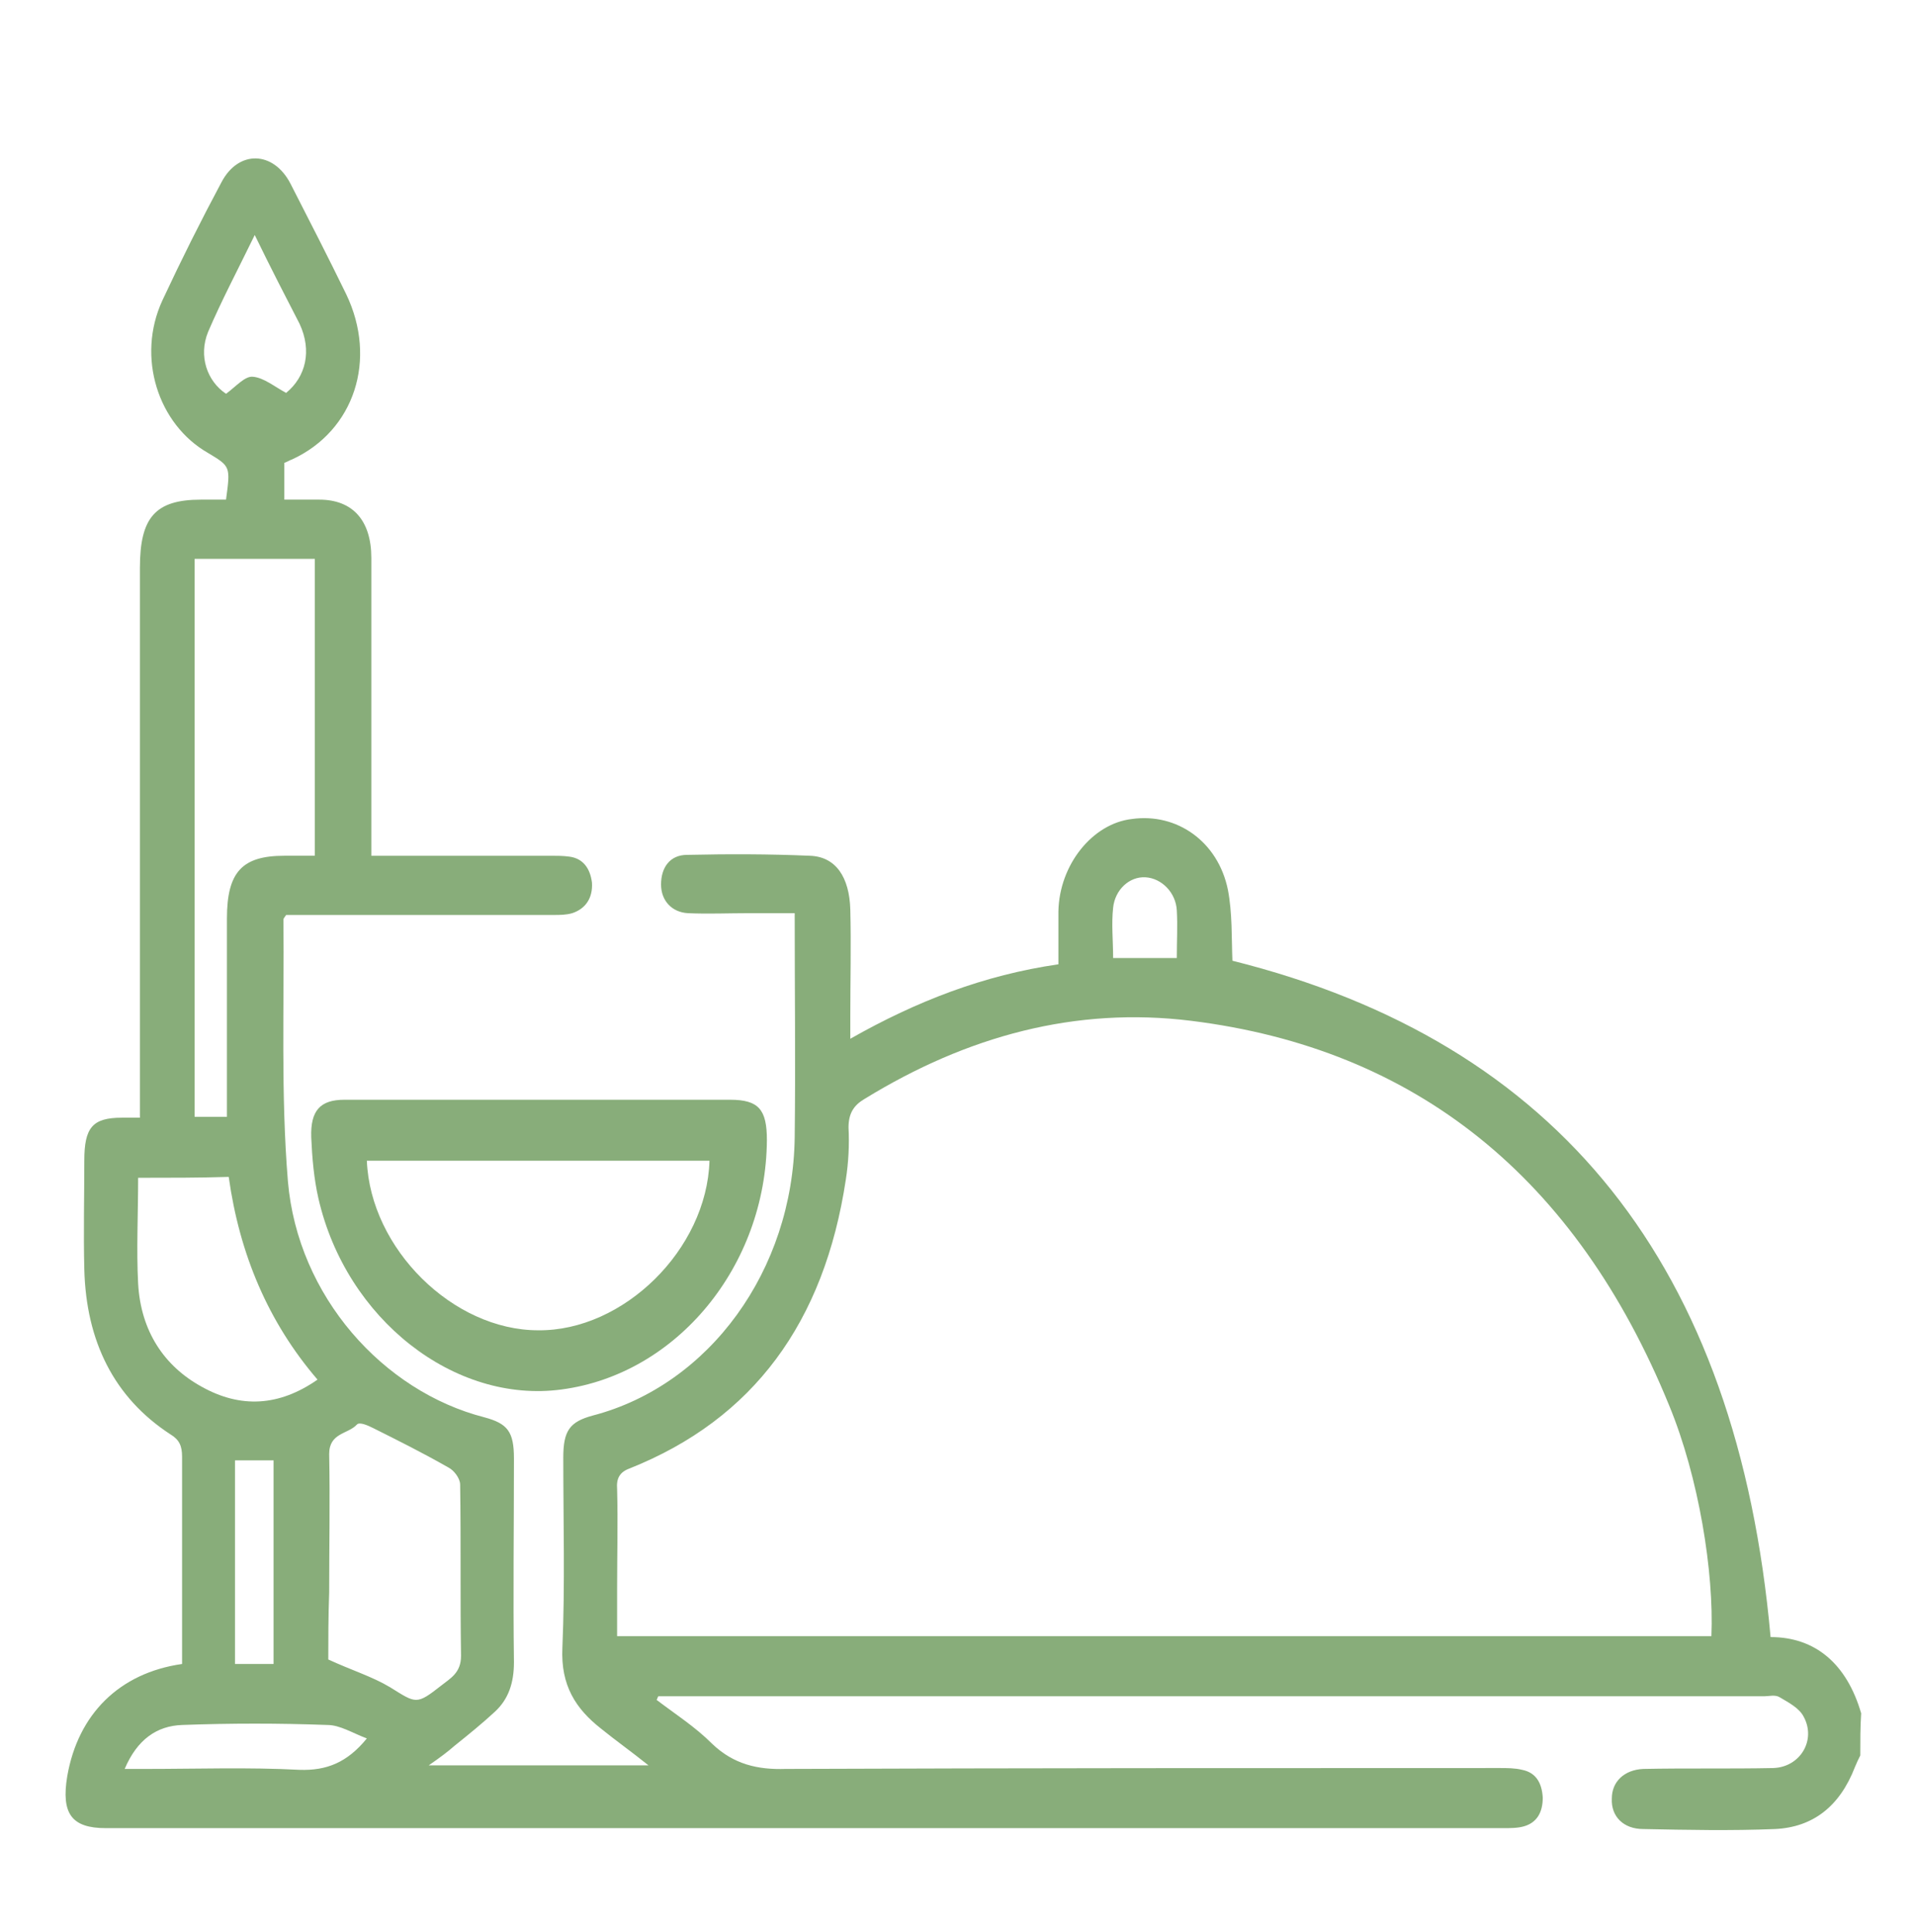 <svg xmlns="http://www.w3.org/2000/svg" xmlns:xlink="http://www.w3.org/1999/xlink" id="Livello_1" x="0px" y="0px" viewBox="0 0 213.5 215.4" style="enable-background:new 0 0 213.5 215.4;" xml:space="preserve"><style type="text/css">	.st0{display:none;}	.st1{display:inline;fill:#88AD7A;}	.st2{display:inline;fill:#FF5100;}	.st3{display:inline;}	.st4{fill:#FFFFFF;}	.st5{fill:#F0DF00;}	.st6{fill:#FF5100;}	.st7{fill:#6BC4E8;}	.st8{fill:#9E3223;}	.st9{fill:#003595;}	.st10{fill:#FFC629;}	.st11{fill:#005CB9;}	.st12{display:inline;fill:#FAFAFA;}	.st13{fill:#88AD7A;}	.st14{display:inline;fill:#FFFFFF;}	.st15{display:none;fill:#88AD7A;}</style><g id="XMLID_156_" class="st0">	<path id="XMLID_160_" class="st1" d="M205.5,105.8c1.4-5.8,2.1-11.7,2.1-17.7c0-41.2-33.6-74.8-74.8-74.8  C91.5,13.3,58,46.9,58,88.1c0,5.9,0.7,11.9,2.1,17.7c2,12.1,4.7,21.9,8.2,29.1c7.4,15.4,38.3,66.4,52.5,89.6  c-19.2,2.4-28.1,10.7-28.1,18.5c0,9.3,12.6,19.2,40.1,19.2s40.1-10,40.1-19.2c0-7.8-8.9-16-28.1-18.5  c14.2-23.2,45.1-74.2,52.5-89.6C200.7,127.7,203.5,117.9,205.5,105.8z M161.4,243c-0.8,2.2-10.4,7.7-28.6,7.7  c-18.3,0-28-5.6-28.6-7.6c0.5-1.9,8.4-6.6,23.3-7.6c0.2,0.3,0.3,0.5,0.4,0.6c1.1,1.7,2.9,2.7,4.9,2.7s3.9-1,4.9-2.7  c0.1-0.1,0.2-0.3,0.4-0.6C152.8,236.4,160.7,241.1,161.4,243z M194.2,103.3c0,0.1-0.1,0.3-0.1,0.4c-1.8,11-4.3,20.1-7.2,26.2  c-7.4,15.6-41.3,71.2-54.1,92.1c-12.8-20.9-46.7-76.5-54.1-92.1c-2.9-6.2-5.4-15.2-7.2-26.2c0-0.2-0.1-0.3-0.1-0.4  c-1.2-5-1.8-10.1-1.8-15.2c0-34.9,28.4-63.2,63.2-63.2c34.9,0,63.2,28.4,63.2,63.2C196,93.2,195.4,98.3,194.2,103.3z"></path>	<path id="XMLID_157_" class="st1" d="M132.8,46.1c-22.1,0-40.1,18-40.1,40.1c0,22.1,18,40.1,40.1,40.1c22.1,0,40.1-18,40.1-40.1  C172.9,64.1,154.9,46.1,132.8,46.1z M132.8,114.8c-15.8,0-28.6-12.8-28.6-28.6c0-15.8,12.8-28.6,28.6-28.6  c15.8,0,28.6,12.8,28.6,28.6C161.4,102,148.5,114.8,132.8,114.8z"></path></g><g id="XMLID_191_" class="st0">	<path id="XMLID_201_" class="st2" d="M253,196.2c3,0.6,5.9-1.4,6.5-4.4l4.7-24.4c0.3-1.4,0-2.9-0.9-4.1c-0.8-1.2-2.1-2-3.5-2.3  l-9.4-1.8c-0.4-5.2-1.5-10.2-3.2-15.2l8-5.4c2.5-1.7,3.2-5.2,1.5-7.7l-14-20.6c-0.8-1.2-2.1-2-3.5-2.3c-1.4-0.3-2.9,0-4.1,0.9  l-8,5.4c-4-3.4-8.3-6.2-12.9-8.5l1.8-9.4c0.6-3-1.4-5.9-4.4-6.5L187,85.1c-1.4-0.3-2.9,0-4.1,0.9c-1.2,0.8-2,2.1-2.3,3.5l-1.8,9.4  c-5.2,0.4-10.2,1.5-15.2,3.2l-5.4-8c-0.8-1.2-2.1-2.1-3.5-2.3c-1.4-0.3-2.9,0-4.1,0.9l-20.6,14c-1.2,0.8-2,2.1-2.3,3.5  c-0.3,1.4,0,2.9,0.9,4.1l5.4,7.9c-3.4,4-6.2,8.3-8.5,12.9l-9.4-1.8c-1.4-0.3-2.9,0-4.1,0.9c-1.2,0.8-2,2.1-2.3,3.5l-4.7,24.4  c-0.6,3,1.4,5.9,4.4,6.5l9.4,1.8c0.4,5.2,1.5,10.2,3.2,15.2l-8,5.4c-1.2,0.8-2,2.1-2.3,3.5c-0.3,1.4,0,2.9,0.9,4.1l14,20.6  c0.8,1.2,2.1,2,3.5,2.3c1.4,0.3,2.9,0,4.1-0.9l8-5.4c4,3.4,8.3,6.2,12.9,8.5l-1.8,9.4c-0.6,3,1.4,5.9,4.4,6.5l24.4,4.7  c0.3,0.1,0.7,0.1,1,0.1c2.6,0,4.9-1.8,5.4-4.5l1.8-9.4c5.2-0.4,10.2-1.5,15.2-3.2l5.4,8c0.8,1.2,2.1,2,3.5,2.3  c1.4,0.3,2.9,0,4.1-0.9l20.6-14c2.5-1.7,3.2-5.2,1.5-7.7l-5.4-7.9c3.4-4,6.2-8.3,8.5-12.9L253,196.2z M235.3,186  c-2.6,6.3-6.4,12-11.2,17c-1.8,1.9-2.1,4.8-0.6,6.9l4.7,7l-11.4,7.8l-4.7-7c-1.5-2.2-4.3-3-6.7-2c-6.4,2.6-13.1,4-19.9,4.1  c-2.6,0-4.8,1.9-5.3,4.5l-1.6,8.3L165,230l1.6-8.3c0.5-2.6-0.9-5.1-3.3-6.1c-6.3-2.6-12-6.4-17-11.2c-1.9-1.8-4.8-2.1-6.9-0.6  l-7,4.7l-7.8-11.4l7-4.7c2.2-1.5,3-4.3,2-6.7c-2.6-6.4-4-13.1-4.1-19.9c0-2.6-1.9-4.8-4.5-5.3l-8.3-1.6l2.6-13.6l8.3,1.6  c2.6,0.5,5.1-0.9,6.1-3.3c2.6-6.3,6.4-12,11.2-17c1.8-1.9,2.1-4.8,0.6-6.9l-4.7-7l11.4-7.8l4.7,7c1.5,2.2,4.3,3,6.7,2  c6.4-2.6,13.1-4,19.9-4.1c2.6,0,4.8-1.9,5.3-4.5l1.6-8.3l13.6,2.6l-1.6,8.3c-0.5,2.6,0.9,5.1,3.3,6.1c6.3,2.6,12,6.4,17,11.2  c1.9,1.8,4.8,2.1,6.9,0.6l7-4.7l7.8,11.4l-7,4.7c-2.2,1.5-3,4.3-2,6.7c2.6,6.4,4,13.1,4.1,19.9c0,2.6,1.9,4.8,4.5,5.3l8.3,1.6  l-2.6,13.6l-8.3-1.6C238.8,182.2,236.3,183.6,235.3,186z"></path>	<path id="XMLID_198_" class="st2" d="M191.9,125.8c-10.4-2-21,0.2-29.8,6.2c-8.8,6-14.7,15-16.7,25.4c-2,10.4,0.2,21,6.2,29.8  c6,8.8,15,14.7,25.4,16.7l0,0c2.5,0.5,5,0.7,7.5,0.7c18.7,0,35.4-13.3,39-32.3C227.6,150.8,213.4,129.9,191.9,125.8z M212.6,170.2  c-1.4,7.5-5.7,14-12.1,18.3c-6.3,4.3-14,5.9-21.5,4.5l0,0c-7.5-1.4-14-5.7-18.3-12.1c-4.3-6.3-5.9-14-4.5-21.5  c1.4-7.5,5.7-14,12.1-18.3c4.8-3.3,10.4-5,16.1-5c1.8,0,3.6,0.2,5.4,0.5C205.4,139.6,215.6,154.7,212.6,170.2z"></path>	<path id="XMLID_195_" class="st2" d="M7.6,105c0.3,2.3,2.4,3.9,4.7,3.5l7.1-1c1.6,3.6,3.6,6.9,5.9,10l-4.3,5.8  c-0.7,0.9-0.9,2-0.8,3.1c0.2,1.1,0.7,2.1,1.6,2.7l15,11.2c1.8,1.4,4.4,1,5.8-0.8l4.3-5.8c3.6,1.4,7.4,2.4,11.3,2.9l1,7.1  c0.2,1.1,0.7,2.1,1.6,2.7c0.7,0.5,1.6,0.8,2.5,0.8c0.2,0,0.4,0,0.6,0l18.5-2.7c2.3-0.3,3.8-2.4,3.5-4.7l-1-7.1  c3.6-1.6,6.9-3.6,10-5.9l5.8,4.3c1.8,1.4,4.4,1,5.8-0.8l11.2-15c1.4-1.8,1-4.4-0.8-5.8l-5.8-4.3c1.4-3.6,2.4-7.4,2.9-11.3l7.1-1  c1.1-0.2,2.1-0.7,2.7-1.6c0.7-0.9,0.9-2,0.8-3.1l-2.7-18.5c-0.3-2.3-2.4-3.8-4.7-3.5l-7.1,1c-1.6-3.6-3.6-6.9-5.9-10l4.3-5.8  c0.7-0.9,0.9-2,0.8-3.1c-0.2-1.1-0.7-2.1-1.6-2.7l-15-11.2c-0.9-0.7-2-0.9-3.1-0.8c-1.1,0.2-2.1,0.7-2.7,1.6L82.7,41  c-3.6-1.4-7.4-2.4-11.3-2.9l-1-7.1c-0.3-2.3-2.4-3.8-4.7-3.5l-18.5,2.7c-1.1,0.2-2.1,0.7-2.7,1.6c-0.7,0.9-0.9,2-0.8,3.1l1,7.1  c-3.6,1.6-6.9,3.6-10,5.9l-5.8-4.3c-0.9-0.7-2-0.9-3.1-0.8c-1.1,0.2-2.1,0.7-2.7,1.6l-11.2,15c-0.7,0.9-0.9,2-0.8,3.1  c0.2,1.1,0.7,2.1,1.6,2.7l5.8,4.3c-1.4,3.6-2.4,7.4-2.9,11.3l-7.1,1c-1.1,0.2-2.1,0.7-2.7,1.6c-0.7,0.9-0.9,2-0.8,3.1L7.6,105z   M20,88.5c1.9-0.3,3.4-1.9,3.6-3.9c0.3-5.1,1.6-10.1,3.8-14.8c0.8-1.8,0.3-3.9-1.3-5.1L21,61l6.2-8.3l5.1,3.8  c1.6,1.2,3.8,1.1,5.2-0.2c3.9-3.4,8.3-6.1,13.1-7.8c1.8-0.7,3-2.5,2.7-4.5l-0.9-6.3l10.3-1.5l0.9,6.3c0.3,1.9,1.9,3.4,3.9,3.6  c5.1,0.3,10.1,1.6,14.8,3.8c1.8,0.8,3.9,0.3,5.1-1.3l3.8-5.1l8.3,6.2l-3.8,5.1c-1.2,1.6-1.1,3.8,0.2,5.2c3.4,3.9,6.1,8.3,7.8,13.1  c0.7,1.9,2.5,3,4.5,2.7l6.3-0.9l1.5,10.3l-6.3,0.9c-1.9,0.3-3.4,1.9-3.6,3.9c-0.3,5.1-1.6,10.1-3.8,14.8c-0.8,1.8-0.3,3.9,1.3,5.1  l5.1,3.8l-6.2,8.3l-5.1-3.8c-1.6-1.2-3.8-1.1-5.2,0.2c-3.9,3.4-8.3,6.1-13.1,7.8c-1.8,0.7-3,2.5-2.7,4.5l0.9,6.3l-10.3,1.5  l-0.9-6.3c-0.3-1.9-1.9-3.4-3.9-3.6c-5.1-0.3-10.1-1.6-14.8-3.8c-0.6-0.3-1.2-0.4-1.8-0.4c-1.3,0-2.5,0.6-3.3,1.7l-3.8,5.1  l-8.3-6.2l3.8-5.1c1.2-1.6,1.1-3.8-0.2-5.2c-3.4-3.9-6.1-8.3-7.8-13.1c-0.7-1.9-2.6-3-4.5-2.7l-6.3,0.9l-1.5-10.3L20,88.5z"></path>	<path id="XMLID_192_" class="st2" d="M64.8,117.2c1.4,0,2.8-0.1,4.3-0.3c16.3-2.3,27.7-17.5,25.3-33.8  c-2.3-16.3-17.5-27.7-33.8-25.3c-16.3,2.3-27.7,17.5-25.3,33.8C37.4,106.5,50.2,117.2,64.8,117.2z M61.8,66c1-0.1,2.1-0.2,3.1-0.2  c10.5,0,19.8,7.8,21.3,18.5c1.7,11.8-6.5,22.7-18.3,24.4c-11.8,1.7-22.7-6.5-24.4-18.3C41.8,78.7,50,67.7,61.8,66z"></path></g><g id="XMLID_47426_" class="st0">	<path id="XMLID_47432_" class="st2" d="M254.1,195.4c0.1-1.4,0.9-35.5-20.4-55c-1.5-1.4-3.8-1.5-5.4-0.2c-0.2,0.2-25.1,18.8-48.2,0  c-1.6-1.3-3.9-1.2-5.4,0.1c-0.5,0.4-7.3,6.5-13.2,18.1c-1.4-0.6-3-0.4-4.2,0.5c-1,0.8-25.2,18.8-48.2,0c-1.1-0.9-2.6-1.1-3.9-0.7  c-3-6.4-7.1-12.6-12.7-17.8c-1.5-1.4-3.8-1.5-5.4-0.2c-0.3,0.2-25.1,18.8-48.2,0c-1.6-1.3-3.9-1.2-5.4,0.1  c-0.9,0.8-21.4,19-21.9,55c0,1.1,0.4,2.2,1.2,3c0.8,0.8,1.9,1.3,3,1.3l67.4,0c-0.8,4.5-1.3,9.3-1.4,14.5c0,1.1,0.4,2.2,1.2,3  c0.8,0.8,1.9,1.3,3,1.3l92.9,0c2.3,0,4.1-1.8,4.2-4.1c0-0.6,0.2-6.5-1.1-14.7l67.9,0C252.1,199.5,254,197.7,254.1,195.4z   M85.1,191.1l-65,0c1.5-22.6,11.8-36.7,16.6-42.1c22,15.3,44.4,4.7,52.4-0.2c4.3,4.6,7.4,10.1,9.6,15.6  C94.5,169.6,88.7,178.5,85.1,191.1z M90.3,209.9c1.5-22.6,11.8-36.7,16.6-42.1c22,15.3,44.4,4.7,52.4-0.2  c12.5,13.4,14.9,33.7,15.3,42.2L90.3,209.9z M180.3,191.1c-2.1-8.6-5.9-18.2-12.5-26.4c3.5-7.6,7.5-12.9,10-15.7  c22,15.3,44.4,4.7,52.4-0.2c12.5,13.4,14.9,33.7,15.3,42.2L180.3,191.1z"></path>	<path id="XMLID_47427_" class="st2" d="M203.4,57.3c-10.6,0-20.6,4.1-28.1,11.7c-6.3,6.3-10.1,14.2-11.3,22.9  c-7.3-9.6-18.7-15.8-31.6-15.8c-10.6,0-20.6,4.1-28.1,11.7c-1,1-2,2.1-2.9,3.3c-2.9-19-19.4-33.7-39.2-33.7  c-10.6,0-20.6,4.1-28.1,11.7c-7.5,7.5-11.6,17.5-11.6,28.1c0,21.9,17.8,39.7,39.7,39.7h0c10.6,0,20.6-4.1,28.1-11.7  c1-1,2-2.1,2.9-3.3c2.9,19,19.4,33.7,39.2,33.7h0c10.6,0,20.6-4.1,28.1-11.7c6.3-6.3,10.1-14.2,11.3-22.9  c7.3,9.6,18.7,15.8,31.6,15.8h0c10.6,0,20.6-4.1,28.1-11.7c7.5-7.5,11.6-17.5,11.6-28.1C243.1,75.1,225.3,57.3,203.4,57.3z   M84.3,119.2c-5.9,5.9-13.8,9.2-22.1,9.2h0c-17.3,0-31.3-14.1-31.3-31.3c0-8.4,3.3-16.2,9.2-22.2c5.9-5.9,13.8-9.2,22.2-9.2  c17.3,0,31.3,14.1,31.4,31.3C93.5,105.4,90.3,113.3,84.3,119.2z M154.6,137.9c-5.9,5.9-13.8,9.2-22.1,9.2h0  c-17.3,0-31.3-14.1-31.3-31.3c0-8.4,3.3-16.2,9.2-22.2c5.9-5.9,13.8-9.2,22.2-9.2c17.3,0,31.3,14.1,31.4,31.3  C163.8,124.2,160.5,132,154.6,137.9z M225.5,119.2c-5.9,5.9-13.8,9.2-22.1,9.2h0c-17.3,0-31.3-14.1-31.3-31.3  c0-8.4,3.3-16.2,9.2-22.2c5.9-5.9,13.8-9.2,22.2-9.2c17.3,0,31.3,14.1,31.3,31.3C234.7,105.4,231.5,113.3,225.5,119.2z"></path></g><g id="XMLID_47347_" class="st0">	<path id="XMLID_47348_" class="st1" d="M210.3,84.6l0-0.8h-3.6c-1.3-3.3-6.1-7.2-26.2-10.3c-15.1-2.4-35.2-3.7-56.5-3.7  c-21.3,0-41.4,1.3-56.5,3.7c-20.3,3.2-25,7.2-26.3,10.5l-0.7,0l0,4.5c0,29.4,10.9,57,29.9,76.1c-15,4.1-22.6,9.6-22.6,16.6  c0,18,50.8,22.8,77.7,22.8c26.9,0,77.7-4.8,77.7-22.8c0-7-7.6-12.6-22.7-16.6c1.1-1.1,2-2.1,2.9-3.1c5.3,0.8,10.3,1.3,14.9,1.3  c14,0,25.4-3.6,33.9-10.7c9.4-7.9,14.4-19.5,14.4-33.8C246.5,96.6,227.2,86.6,210.3,84.6z M209.3,103.5c6.9,1.9,14.7,6.3,14.7,16.3  c0,8.1-2.7,14.7-7.9,19c-4.9,4.1-11.9,6.1-20.6,6.1C202.6,132.5,207.4,118.2,209.3,103.5z M123.9,78.2c39.6,0,66.9,4.5,73.7,8.1  c-6.8,3.6-34.1,8.1-73.7,8.1c-39.6,0-66.9-4.5-73.7-8.1C57,82.7,84.3,78.2,123.9,78.2z M194.7,181.2c0,5.1-26.3,14.4-69.3,14.4  c-43,0-69.3-9.3-69.3-14.4c0-2,5.8-6.3,21.8-9.9c14.1,11.3,30.5,17.2,47.5,17.2c17,0,33.4-6,47.5-17.2  C188.9,174.9,194.7,179.2,194.7,181.2z M125.3,180.2c-40.3,0-73.6-37.4-76.4-85.4c4.3,1.7,10.4,3.2,18.4,4.4  c15.1,2.4,35.2,3.7,56.5,3.7c21.3,0,41.4-1.3,56.5-3.7c10.1-1.6,17.1-3.5,21.4-5.8C199.6,142.2,166.4,180.2,125.3,180.2z   M226.8,145.7c-8.5,7.1-21.3,9.9-37.2,8.2c0.2-0.3,0.5-0.6,0.7-0.9c2.3,0.2,4.1,0.3,5.8,0.3c1.3,0,2.6,0,3.8-0.1  c8.7-0.6,16-3.2,21.6-7.9c5.3-4.5,8.8-10.5,10.2-17.8c0.5-2.4,0.7-5,0.7-7.7c0-17.1-14.9-22.9-22.3-24.8c0-0.6,0.1-1.3,0.1-1.9  c3.3,0.5,7.9,1.5,12.4,3.4c10.3,4.5,15.6,11.8,15.6,21.8C238.1,130,234.2,139.5,226.8,145.7z"></path></g><g class="st0">	<g class="st3">		<g>			<g>				<path class="st4" d="M-610.5-385.4h-2.4l7-17.5h2.4l6.8,17.5h-2.5l-1.8-4.8h-7.5L-610.5-385.4z M-603.5-396.4     c-0.7-1.8-1.3-4.1-1.3-4.1s-0.6,2.2-1.4,4.1l-1.7,4.3h6L-603.5-396.4z"></path>				<path class="st4" d="M-596.4-385.1h-3.1l-1.8-4.8h-7.1l-1.9,4.8h-3l7.2-18h2.8l0.1,0.2L-596.4-385.1z M-599.2-385.7h1.9     l-6.5-16.9h-2l-6.8,16.9h1.8l1.9-4.8h7.8L-599.2-385.7z M-601.5-391.8h-6.8l1.8-4.6c0.7-1.8,1.3-4,1.4-4l0.3-1l0.3,1     c0,0,0.6,2.3,1.3,4L-601.5-391.8z M-607.5-392.4h5.2l-1.5-3.9c-0.4-1.1-0.8-2.3-1-3.2c-0.3,0.8-0.7,2.1-1.1,3.2L-607.5-392.4z"></path>			</g>			<g>				<path class="st4" d="M-593.7-402.9h2.4v17.5h-2.4V-402.9z"></path>				<path class="st4" d="M-591-385.1h-3v-18h3V-385.1z M-593.4-385.7h1.9v-16.9h-1.9V-385.7z"></path>			</g>			<g>				<path class="st4" d="M-575.1-390.2l3,4.8h-2.7l-2.8-4.5c-1-1.6-1.4-2.1-3-2.1h-3.6v6.6h-2.4v-17.5h7.7c4.3,0,6.3,1.8,6.3,5.3     c0,3.2-1.5,4.8-4.3,5.4C-576.2-391.8-575.7-391.3-575.1-390.2z M-579.2-394.1c2.9,0,4.2-0.5,4.2-3.4c0-2.6-1.1-3.4-4.2-3.4h-5     v6.7H-579.2z"></path>				<path class="st4" d="M-571.6-385.1h-3.4l-2.9-4.6c-1-1.6-1.4-1.9-2.7-1.9h-3.3v6.6h-2.9v-18h8c4.4,0,6.6,1.9,6.6,5.6     c0,2.9-1.3,4.7-3.9,5.5c0.5,0.4,0.8,0.9,1.3,1.7L-571.6-385.1z M-574.6-385.7h2l-2.7-4.4c-0.7-1.1-1.1-1.6-1.6-1.9l-0.6-0.4     l0.7-0.1c2.8-0.6,4.1-2.2,4.1-5.1c0-3.4-2-5-6-5h-7.4v16.9h1.8v-6.6h3.9c1.6,0,2.2,0.6,3.2,2.2L-574.6-385.7z M-579.2-393.8     h-5.2v-7.3h5.2c3.3,0,4.5,1,4.5,3.7C-574.7-394.4-576.2-393.8-579.2-393.8z M-583.9-394.3h4.7c2.7,0,3.9-0.4,3.9-3.1     c0-2.4-0.9-3.1-3.9-3.1h-4.7V-394.3z"></path>			</g>			<g>				<path class="st4" d="M-568.8-402.9h7.4c4.8,0,6.9,2.2,6.9,6c0,3.7-1.9,6-6.9,6h-4.9v5.5h-2.4V-402.9z M-561.8-392.9     c3.4,0,4.7-0.9,4.7-3.8c0-2.9-1.1-4.1-4.7-4.1h-4.6v7.9H-561.8z"></path>				<path class="st4" d="M-566.1-385.1h-2.9v-18h7.6c4.7,0,7.2,2.1,7.2,6.3c0,4.2-2.4,6.3-7.2,6.3h-4.7V-385.1z M-568.5-385.7h1.8     v-5.5h5.2c4.5,0,6.6-1.9,6.6-5.7c0-3.9-2.2-5.7-6.6-5.7h-7.1V-385.7z M-561.8-392.7h-4.9v-8.4h4.9c3.7,0,5,1.1,5,4.4     C-556.8-393.3-558.6-392.7-561.8-392.7z M-566.1-393.2h4.4c3.4,0,4.5-0.8,4.5-3.5c0-2.5-0.7-3.8-4.5-3.8h-4.4V-393.2z"></path>			</g>			<g>				<path class="st4" d="M-552.3-394.1c0-6.8,3.8-9,8.4-9c4.6,0,8.4,2.2,8.4,9c0,6.8-3.8,8.9-8.4,8.9     C-548.5-385.2-552.3-387.2-552.3-394.1z M-537.9-394c0-5.6-2.2-7-5.9-7c-3.7,0-5.9,1.5-5.9,7c0,5.5,2.3,6.8,6,6.8     C-540.3-387.2-537.9-388.6-537.9-394z"></path>				<path class="st4" d="M-543.9-384.9c-5.8,0-8.7-3.1-8.7-9.2c0-7.7,4.7-9.3,8.7-9.3c3.9,0,8.7,1.6,8.7,9.3     C-535.2-388-538.1-384.9-543.9-384.9z M-543.8-402.8c-5.4,0-8.2,2.9-8.2,8.8c0,5.7,2.7,8.6,8.1,8.6c5.4,0,8.1-2.9,8.1-8.6     C-535.7-399.9-538.5-402.8-543.8-402.8z M-543.8-386.9c-4.4,0-6.2-2.1-6.2-7.1c0-5.2,1.8-7.3,6.2-7.3c4.4,0,6.2,2.1,6.2,7.3     C-537.7-389-539.5-386.9-543.8-386.9z M-543.9-400.8c-3.4,0-5.7,1.1-5.7,6.7c0,5.7,2.7,6.5,5.7,6.5c2.9,0,5.6-0.8,5.6-6.5     C-538.2-399.6-540.5-400.8-543.9-400.8z"></path>			</g>			<g>				<path class="st4" d="M-520.6-390.2l3,4.8h-2.7l-2.8-4.5c-1-1.6-1.4-2.1-3-2.1h-3.6v6.6h-2.4v-17.5h7.7c4.3,0,6.3,1.8,6.3,5.3     c0,3.2-1.5,4.8-4.3,5.4C-521.7-391.8-521.3-391.3-520.6-390.2z M-524.7-394.1c2.9,0,4.2-0.5,4.2-3.4c0-2.6-1.1-3.4-4.2-3.4h-5     v6.7H-524.7z"></path>				<path class="st4" d="M-517.1-385.1h-3.4l-2.9-4.6c-1-1.6-1.4-1.9-2.7-1.9h-3.3v6.6h-2.9v-18h8c4.4,0,6.6,1.9,6.6,5.6     c0,2.9-1.3,4.7-3.9,5.5c0.5,0.4,0.8,0.9,1.3,1.7L-517.1-385.1z M-520.1-385.7h2l-2.7-4.4c-0.7-1.2-1.1-1.6-1.6-1.9l-0.6-0.4     l0.7-0.1c2.8-0.6,4.1-2.2,4.1-5.1c0-3.4-2-5-6-5h-7.4v16.9h1.8v-6.6h3.9c1.6,0,2.2,0.6,3.2,2.2L-520.1-385.7z M-524.7-393.8     h-5.2v-7.3h5.2c3.3,0,4.5,1,4.5,3.7C-520.2-394.4-521.7-393.8-524.7-393.8z M-529.4-394.3h4.7c2.7,0,3.9-0.4,3.9-3.1     c0-2.4-0.9-3.1-3.9-3.1h-4.7V-394.3z"></path>			</g>			<g>				<path class="st4" d="M-510-400.8h-5.8v-2.1h13.9v2.1h-5.8v15.4h-2.4V-400.8z"></path>				<path class="st4" d="M-507.4-385.1h-2.9v-15.4h-5.8v-2.6h14.5v2.6h-5.8V-385.1z M-509.8-385.7h1.8v-15.4h5.8v-1.5h-13.4v1.5h5.8     V-385.7z"></path>			</g>			<g>				<path class="st4" d="M-499.7-387.5h8.2c1.6,0,3.1-0.7,3.1-2.9c0-2.3-1.2-2.8-2.9-2.8h-3.5c-3.2,0-5.3-1.5-5.3-4.7     c0-3.4,2.3-4.9,5.7-4.9h7.3v2.1h-7.6c-1.8,0-3.1,0.6-3.1,2.8c0,2.1,1.1,2.7,2.9,2.7h3.5c3.3,0,5.3,1.6,5.3,4.9     c0,3.4-2.3,5-5.7,5h-8.1V-387.5z"></path>				<path class="st4" d="M-491.6-385.1h-8.4v-2.6h8.5c1.9,0,2.8-0.9,2.8-2.6c0-2.1-1-2.6-2.6-2.6h-3.5c-3.6,0-5.6-1.8-5.6-5     c0-3.3,2.2-5.2,6-5.2h7.6v2.6h-7.8c-2,0-2.8,0.7-2.8,2.6c0,1.7,0.7,2.4,2.6,2.4h3.5c3.6,0,5.6,1.8,5.6,5.2     C-485.7-387.1-487.9-385.1-491.6-385.1z M-499.5-385.7h7.8c3.4,0,5.4-1.7,5.4-4.7c0-3.8-2.8-4.6-5.1-4.6h-3.5     c-1.5,0-3.2-0.3-3.2-2.9c0-2.8,1.9-3.1,3.4-3.1h7.3v-1.5h-7.1c-2,0-5.5,0.6-5.5,4.7c0,3.7,2.7,4.5,5,4.5h3.5     c1.5,0,3.2,0.4,3.2,3.1c0,2-1.2,3.1-3.4,3.1h-7.9V-385.7z"></path>			</g>		</g>		<g>			<path class="st4" d="M-596.5-437.9h8.2l3.5,11.9c0.5,1.6,1,3.9,1,3.9s0.5-2.3,1-3.9l3.6-11.9h8.1v21.8l-6.1,0v-9.7    c0-2,0.1-4.9,0.1-4.9s-0.7,2.9-1.3,4.8l-3.1,9.8h-5l-3.1-9.8c-0.6-2-1.3-4.8-1.3-4.8s0.1,2.7,0.1,4.9v9.7h-5.7V-437.9z"></path>			<path class="st4" d="M-568.6-437.9h17.3v4.7h-10.9v4h9.5v4.1h-9.5v4.2h11.2v4.7h-17.6V-437.9z"></path>			<path class="st4" d="M-531.3-421.8l2.7,5.7h-6.6l-2.7-5.8c-0.7-1.4-1.2-1.9-2.6-1.9h-2.4v7.6h-6.4v-21.8h11.5    c6.3,0,8.7,2.4,8.7,7.1c0,3.6-1.8,5.4-4.5,6.4C-532.6-424-531.9-423.2-531.3-421.8z M-538.9-427.6c2.6,0,3.8-0.6,3.8-3    c0-2.2-1.1-3.1-3.5-3.1h-4.2v6.1H-538.9z"></path>			<path class="st4" d="M-526.8-437.9h6.4v21.8h-6.4L-526.8-437.9z"></path>			<path class="st4" d="M-518.9-427c0-7.3,3.9-10.9,10-10.9h7.4v4.7h-5.7c-3.7,0-5.1,1.7-5.1,6.2c0,4.5,1.4,6.2,5.1,6.2h5.7v4.7    h-7.4C-515.1-416.1-518.9-419.8-518.9-427z"></path>			<path class="st4" d="M-495-416.1h-6.2l7.8-21.8h7.7l7.7,21.8h-6.8l-1.3-4.2c0,0-7.6,0-7.6,0L-495-416.1z M-488.7-428.9    c-0.5-1.7-1.1-4-1.1-4s-0.5,2.3-1.1,4l-1.4,4.3h4.9L-488.7-428.9z"></path>			<path class="st4" d="M-614.5-416.1h-6.2l7.8-21.8h7.7l7.7,21.8h-6.8l-1.3-4.2c0,0-7.6,0-7.6,0L-614.5-416.1z M-608.3-428.9    c-0.5-1.7-1.1-4-1.1-4s-0.5,2.3-1.1,4l-1.4,4.3h4.9L-608.3-428.9z"></path>			<g>				<path class="st4" d="M-613-449.4c0-3.7,2-5.7,5-5.7h3.6v1.4h-3.5c-2.6,0-3.6,1.6-3.6,4.4c0,2.7,1,4.4,3.6,4.4h3.5v1.4h-3.6     C-611-443.7-613-445.7-613-449.4z"></path>				<path class="st4" d="M-602.1-449.4c0-4.5,2.5-5.9,5.5-5.9c3,0,5.5,1.4,5.5,5.9c0,4.5-2.5,5.8-5.5,5.8     C-599.7-443.6-602.1-444.9-602.1-449.4z M-592.7-449.3c0-3.7-1.5-4.6-3.9-4.6c-2.4,0-3.9,0.9-3.9,4.6c0,3.6,1.5,4.5,3.9,4.5     C-594.3-444.9-592.7-445.8-592.7-449.3z"></path>				<path class="st4" d="M-580.4-446.8l2,3.1h-1.8l-1.9-3c-0.7-1.1-0.9-1.4-1.9-1.4h-2.3v4.3h-1.6v-11.4l5,0c2.8,0,4.1,1.2,4.1,3.5     c0,2.1-1,3.1-2.8,3.5C-581.2-447.9-580.9-447.6-580.4-446.8z M-583.1-449.4c1.9,0,2.7-0.3,2.7-2.2c0-1.7-0.7-2.2-2.7-2.2h-3.3     v4.4H-583.1z"></path>				<path class="st4" d="M-575.4-455.2h4.8c3.1,0,4.5,1.5,4.5,3.9c0,2.4-1.3,3.9-4.5,3.9h-3.2v3.6h-1.6V-455.2z M-570.8-448.6     c2.3,0,3.1-0.6,3.1-2.5c0-1.9-0.7-2.7-3.1-2.7h-3v5.2H-570.8z"></path>				<path class="st4" d="M-563.7-449.4c0-4.5,2.5-5.9,5.5-5.9c3,0,5.5,1.4,5.5,5.9c0,4.5-2.5,5.8-5.5,5.8     C-561.2-443.6-563.7-444.9-563.7-449.4z M-554.3-449.3c0-3.7-1.5-4.6-3.9-4.6c-2.4,0-3.9,0.9-3.9,4.6c0,3.6,1.5,4.5,3.9,4.5     C-555.8-444.9-554.3-445.8-554.3-449.3z"></path>				<path class="st4" d="M-541.9-446.8l2,3.1h-1.8l-1.9-3c-0.7-1.1-1-1.4-1.9-1.4h-2.3v4.3h-1.6v-11.4h5c2.8,0,4.1,1.2,4.1,3.5     c0,2.1-1,3.1-2.8,3.5C-542.7-447.9-542.4-447.6-541.9-446.8z M-544.6-449.4c1.9,0,2.7-0.3,2.7-2.2c0-1.7-0.7-2.2-2.7-2.2h-3.3     v4.4H-544.6z"></path>				<path class="st4" d="M-536.3-443.7h-1.6l4.6-11.4h1.6l4.4,11.4h-1.7l-1.2-3.1h-4.9L-536.3-443.7z M-531.7-450.9     c-0.4-1.2-0.9-2.7-0.9-2.7s-0.4,1.5-0.9,2.7l-1.1,2.8h3.9L-531.7-450.9z"></path>				<path class="st4" d="M-525.7-449.4c0-3.7,2-5.7,5-5.7h3.6v1.4l-3.5,0c-2.6,0-3.6,1.6-3.6,4.4c0,2.7,1,4.4,3.6,4.4l3.5,0v1.4     h-3.6C-523.7-443.7-525.7-445.7-525.7-449.4z"></path>				<path class="st4" d="M-513.9-455.2h1.6v11.4h-1.6V-455.2z"></path>				<path class="st4" d="M-508.9-449.4c0-4.5,2.5-5.9,5.5-5.9c3,0,5.5,1.4,5.5,5.9c0,4.5-2.5,5.8-5.5,5.8     C-506.4-443.6-508.9-444.9-508.9-449.4z M-499.5-449.3c0-3.6-1.4-4.6-3.9-4.6c-2.4,0-3.9,1-3.9,4.6c0,3.6,1.5,4.5,3.9,4.5     C-501-444.9-499.5-445.8-499.5-449.3z"></path>			</g>			<g>				<path class="st4" d="M-487.2-455.2v9.4c0,0-0.5-0.9-0.9-1.7l-4.8-7.7h-1.8v11.4h1.5v-9.5c0,0,0.4,0.9,1,1.8l4.8,7.7h1.7v-11.4     H-487.2z"></path>			</g>		</g>		<g>			<line class="st4" x1="-620.7" y1="-409.7" x2="-477.2" y2="-409.7"></line>			<rect x="-620.7" y="-410.5" class="st4" width="143.5" height="1.6"></rect>		</g>	</g>	<g class="st3">		<path class="st5" d="M-643.7-442c-2.5-2.5-5.5-4.5-8.7-6.1c-3.4-1.6-7.1-2.5-11.1-2.7c-5.8-0.3-11.5,1.2-16.4,4.1   c4.5-2,9.4-3,14.5-2.8c0.8,0,1.7,0.1,2.5,0.2c16.1,2,28.3,16.1,27.7,32.5l0,0.1c0,0.3,0,0.6-0.1,0.9c0.2-1.3,0.4-2.6,0.4-3.9   C-634.6-428.3-638-436.3-643.7-442"></path>		<path class="st6" d="M-670.3-393.4c0.7,0.1,1.4,0.1,2.1,0.1c4.1,0,8.1-1.1,11.5-3c-3,1.3-6.3,2-9.7,2   c-14.1,0.2-25.8-11.2-25.9-25.3c0-1.8,0.1-3.5,0.5-5.2c-0.7,2.4-1.1,4.9-1.1,7.5c0.1,4.4,1.3,8.6,3.4,12.1c1,1.6,2.2,3.1,3.6,4.5   C-681.7-396.9-676.3-394.2-670.3-393.4"></path>		<g>			<path class="st7" d="M-630.1-420.5c0-0.3,0-0.7,0-1c0,0.1,0,0.1,0,0.2c0,9.4-3.6,18.3-10.3,25c-2.7,2.7-5.7,4.9-8.9,6.5    c-3,1.7-6.3,2.9-9.7,3.7c-2.4,0.6-5,0.8-7.5,0.8c-2.7,0-5.3-0.3-7.8-0.9c-3.3-0.7-6.5-2-9.4-3.6c-10.8-5.8-18.2-17.2-18.4-30.2    c0-6.3,1.8-12.3,5-17.6c1.5-2.6,3.3-5,5.5-7.1c0.4-0.4,0.8-0.7,1.2-1.1c6.7-6.6,15.5-10.2,24.8-10.2c3.8,0,7.4,0.6,10.8,1.7    c-3.7-1.3-7.7-2-11.9-1.9c-3.1,0-6,0.4-8.9,1.2c3.2-1,6.6-1.5,10-1.5c3.8,0,7.4,0.6,10.8,1.7c-3.7-1.3-7.7-2-11.9-2    c-9.8,0-18.9,3.8-25.8,10.7c-6.9,6.9-10.6,16-10.6,25.8c0,0.1,0,0.2,0,0.2c0,0.1,0,0.3,0,0.4c0.1,20.1,16.5,36.4,36.6,36.4    c9.8,0,18.9-3.8,25.8-10.7c6.9-6.9,10.6-16,10.6-25.8c0-0.1,0-0.2,0-0.2C-630.1-420.2-630.1-420.4-630.1-420.5"></path>			<path class="st8" d="M-690.3-446.3c-0.1,0.1-0.1,0.1-0.2,0.2c-0.7,0.7-1.4,1.5-2.1,2.3c0.2-0.3,0.5-0.5,0.7-0.8    c6.5-6.6,15.2-10.2,24.5-10.2c7.1,0,13.6,2.1,19.1,5.7c8.1,5,13.9,13.5,15.3,23.3c0.4,2,0.5,4,0.5,6v0c0,9.3-3.5,18-10.1,24.5    c-2.8,2.8-5.9,5.1-9.4,6.7c0.9-0.4,1.7-0.8,2.6-1.2c3.3-1.7,6.3-3.9,8.9-6.5c6.7-6.7,10.3-15.6,10.3-25c0-0.1,0-0.1,0-0.2    c-0.1-15.7-10.5-28.9-24.7-33.4c-3.4-1.1-7-1.7-10.8-1.7C-674.8-456.6-683.6-452.9-690.3-446.3"></path>			<path class="st5" d="M-665.9-386.9c9.1-0.6,17.4-4.8,23.6-11.8c0.7-0.7,1.3-1.5,1.9-2.3c-0.3,0.3-0.5,0.6-0.8,0.9    c-4.9,5.6-11.3,9.4-18.4,10.9c-0.1,0-0.3,0.1-0.4,0.1c-1.9,0.5-3.8,0.8-5.7,0.9c-16.4,1.1-30.4-10.9-32.5-27.2    c-0.3-1.8-0.5-3.7-0.6-5.6c-0.1-7.6,2.2-15,6.6-21.1c-0.3,0.3-0.6,0.7-0.8,1c-4.9,6.3-7.5,14.1-7.4,22.2c0,0.2,0,0.5,0,0.7    c0.4,8,3.5,15.2,8.2,20.8C-685.6-390.3-676.2-386.2-665.9-386.9"></path>			<path class="st9" d="M-635.9-410.6c-1.6,4.2-4.1,8.1-7.3,11.4c-1.4,1.4-2.9,2.7-4.6,3.8c-5.4,4-11.9,6.1-18.7,6.1    c-16.2,0-29.7-12.2-31.5-27.9c-0.2-1.5-0.4-3.1-0.4-4.7c0-8.6,3.3-16.7,9.4-22.8c2.1-2.1,4.5-3.9,7.1-5.4    c-0.5,0.3-0.9,0.5-1.4,0.8c0.4-0.3,0.9-0.5,1.3-0.8c-2.9,1.5-5.6,3.5-8,5.9c-1,1-2,2.1-2.8,3.2c-4.4,5.7-6.8,12.7-6.8,20.1    c0,1.8,0.2,3.7,0.5,5.4c2.6,15.6,16.3,27.5,32.6,27.5c0.6,0,1.2,0,1.9-0.1c0.9-0.1,1.9-0.1,2.8-0.3c7.1-1,13.6-4.2,18.7-9.4    c0.3-0.3,0.6-0.6,0.8-0.9C-639.4-402-637.2-406.1-635.9-410.6c0,0.2-0.1,0.3-0.1,0.3C-636-410.4-635.9-410.5-635.9-410.6"></path>			<path class="st6" d="M-665.9-398.3c-12.4,0-22.5-10.1-22.6-22.4c0-6,2.3-11.6,6.5-15.9c2.1-2.1,4.5-3.7,7.1-4.8    c-3,1.1-5.7,2.9-8,5.2c-4.3,4.3-6.6,10-6.6,16c0,12.5,10.2,22.7,22.8,22.7c6.1,0,11.8-2.4,16-6.7c0.4-0.4,0.8-0.8,1.2-1.3    c-0.2,0.2-0.4,0.4-0.6,0.6C-654.2-400.7-659.9-398.3-665.9-398.3"></path>			<path class="st10" d="M-683.7-437.2c-4.5,4.5-7,10.5-7,16.9c0,13.2,10.8,23.9,24,23.9c6.4,0,12.4-2.5,16.9-7    c0.8-0.8,1.5-1.6,2.1-2.5c0.4-0.5,0.8-1.1,1.2-1.7c2-3.6,3-7.7,3-11.9c0-13.4-10.7-24.3-23.9-24.7c-2.3,0.1-4.5,0.4-6.7,1.1    C-677.6-442-680.9-440-683.7-437.2 M-666.7-443c12.5,0,22.7,10.1,22.8,22.6c0,5.5-1.9,10.6-5.4,14.8c-0.4,0.4-0.8,0.9-1.2,1.3    c-4.3,4.3-10,6.7-16,6.7c-12.5,0-22.7-10.1-22.8-22.6c0-6,2.3-11.7,6.6-16c2.3-2.3,5-4.1,8-5.2C-672.3-442.4-669.5-443-666.7-443    "></path>			<path class="st6" d="M-642.6-395.2c6.5-6.5,10.1-15.2,10.1-24.5c0-2.1-0.2-4.1-0.5-6c-0.6-3.2-1.6-6.3-3-9.1    c-0.6-1.2-1.3-2.4-2-3.6c-4.5-7-11.5-12.3-19.7-14.5c-2.9-0.8-5.9-1.2-9-1.2c-9,0-17.6,3.6-24,10c-6.5,6.5-10.1,15.2-10.1,24.5    c0,14.3,8.7,26.5,21,31.7c1.8,0.7,3.6,1.3,5.5,1.8c2.5,0.6,5.1,0.9,7.8,0.9c2.6,0,5.1-0.3,7.5-0.8c2.4-0.6,4.8-1.4,7.1-2.5    C-648.5-390.2-645.4-392.4-642.6-395.2 M-666.6-386c-10.4,0-19.7-4.8-25.9-12.4c-4.5-5.5-7.2-12.4-7.5-20c0-0.4,0-0.9,0-1.3    c0-9.1,3.5-17.6,9.8-24c2.8-2.8,5.9-5,9.3-6.6c1.3-0.6,2.6-1.2,4-1.6c3.2-1,6.6-1.6,10.1-1.6c17.3,0,31.6,13.3,33.3,30.4    c0.1,1.1,0.2,2.2,0.2,3.3c0,9.1-3.5,17.6-9.8,24C-649.4-389.5-657.7-386-666.6-386"></path>			<path class="st6" d="M-664.8-450c-0.2,0-0.3,0-0.5,0c-7.8,0-15.1,3.1-20.6,8.6c-2.7,2.7-4.8,5.9-6.3,9.4c0.2-0.3,0.3-0.6,0.5-0.9    c1.3-2.5,3-4.9,5.1-7c5.4-5.4,12.5-8.4,20.1-8.4c4.8,0,9.3,1.2,13.3,3.2c5,2.5,9.1,6.6,11.8,11.5c2.2,4.1,3.5,8.7,3.5,13.7    c0,7.1-2.6,13.9-7.3,19.1c-0.1,0.1-0.2,0.2-0.3,0.3c0.3-0.3,0.6-0.6,0.9-0.9c4.2-4.2,6.9-9.4,8-15.1c0.1-0.9,0.2-1.9,0.3-2.8    C-636.3-435.5-648.9-448.8-664.8-450"></path>			<path class="st9" d="M-641.4-433.5c-2.7-4.9-6.8-8.9-11.8-11.5c-4-2.1-8.5-3.3-13.3-3.2c-7.6,0-14.8,3-20.1,8.4    c-2.1,2.1-3.8,4.4-5.1,7c1.2-2,2.6-3.8,4.3-5.5c4.4-4.4,10-7.2,16.1-8.1c1.6-0.3,3.2-0.4,4.8-0.4c13.4,0,24.5,9.6,26.8,22.3    c0.4,2,0.7,4,0.7,6.1c0,6.6-2.2,12.8-6.2,17.8c4.7-5.3,7.3-12,7.3-19.1C-637.8-424.8-639.1-429.5-641.4-433.5"></path>		</g>	</g></g><g class="st0">	<g class="st3">		<g>			<g>				<path class="st11" d="M-239.4-476h-2.4l7-17.5h2.4l6.8,17.5h-2.5l-1.8-4.8h-7.5L-239.4-476z M-232.3-486.9     c-0.7-1.8-1.3-4.1-1.3-4.1s-0.6,2.2-1.4,4.1l-1.7,4.3h6L-232.3-486.9z"></path>				<path class="st11" d="M-225.2-475.7h-3.1l-1.8-4.8h-7.1l-1.9,4.8h-3l7.2-18h2.8l0.1,0.2L-225.2-475.7z M-228-476.3h1.9     l-6.5-16.9h-2l-6.8,16.9h1.8l1.9-4.8h7.8L-228-476.3z M-230.3-482.4h-6.8l1.8-4.6c0.7-1.8,1.3-4,1.4-4l0.3-1l0.3,1     c0,0,0.6,2.3,1.3,4L-230.3-482.4z M-236.3-483h5.2l-1.5-3.9c-0.4-1.1-0.8-2.3-1-3.2c-0.3,0.8-0.7,2.1-1.1,3.2L-236.3-483z"></path>			</g>			<g>				<path class="st11" d="M-222.5-493.4h2.4v17.5h-2.4V-493.4z"></path>				<path class="st11" d="M-219.8-475.7h-3v-18h3V-475.7z M-222.2-476.3h1.9v-16.9h-1.9V-476.3z"></path>			</g>			<g>				<path class="st11" d="M-203.9-480.7l3,4.8h-2.7l-2.8-4.5c-1-1.6-1.4-2.1-3-2.1h-3.6v6.6h-2.4v-17.5h7.7c4.3,0,6.3,1.8,6.3,5.3     c0,3.2-1.5,4.8-4.3,5.4C-205-482.4-204.6-481.9-203.9-480.7z M-208-484.6c2.9,0,4.2-0.5,4.2-3.4c0-2.6-1.1-3.4-4.2-3.4h-5v6.7     H-208z"></path>				<path class="st11" d="M-200.4-475.7h-3.4l-2.9-4.6c-1-1.6-1.4-1.9-2.7-1.9h-3.3v6.6h-2.9v-18h8c4.4,0,6.6,1.9,6.6,5.6     c0,2.9-1.3,4.7-3.9,5.5c0.5,0.4,0.8,0.9,1.3,1.7L-200.4-475.7z M-203.4-476.3h2l-2.7-4.4c-0.7-1.1-1.1-1.6-1.6-1.9l-0.6-0.4     l0.7-0.1c2.8-0.6,4.1-2.2,4.1-5.1c0-3.4-2-5-6-5h-7.4v16.9h1.8v-6.6h3.9c1.6,0,2.2,0.6,3.2,2.2L-203.4-476.3z M-208-484.4h-5.2     v-7.3h5.2c3.3,0,4.5,1,4.5,3.7C-203.5-484.9-205-484.4-208-484.4z M-212.7-484.9h4.7c2.7,0,3.9-0.4,3.9-3.1     c0-2.4-0.9-3.1-3.9-3.1h-4.7V-484.9z"></path>			</g>			<g>				<path class="st11" d="M-197.6-493.4h7.4c4.8,0,6.9,2.2,6.9,6c0,3.7-1.9,6-6.9,6h-4.9v5.5h-2.4V-493.4z M-190.6-483.5     c3.4,0,4.7-0.9,4.7-3.8c0-2.9-1.1-4.1-4.7-4.1h-4.6v7.9H-190.6z"></path>				<path class="st11" d="M-194.9-475.7h-2.9v-18h7.6c4.7,0,7.2,2.1,7.2,6.3c0,4.2-2.4,6.3-7.2,6.3h-4.7V-475.7z M-197.3-476.3h1.8     v-5.5h5.2c4.5,0,6.6-1.9,6.6-5.7c0-3.9-2.2-5.7-6.6-5.7h-7.1V-476.3z M-190.6-483.2h-4.9v-8.4h4.9c3.7,0,5,1.1,5,4.4     C-185.6-483.9-187.4-483.2-190.6-483.2z M-194.9-483.8h4.4c3.4,0,4.5-0.8,4.5-3.5c0-2.5-0.7-3.8-4.5-3.8h-4.4V-483.8z"></path>			</g>			<g>				<path class="st11" d="M-181.1-484.6c0-6.8,3.8-9,8.4-9c4.6,0,8.4,2.2,8.4,9c0,6.8-3.8,8.9-8.4,8.9     C-177.3-475.8-181.1-477.8-181.1-484.6z M-166.7-484.6c0-5.6-2.2-7-5.9-7c-3.7,0-5.9,1.5-5.9,7c0,5.5,2.3,6.8,6,6.8     C-169.1-477.8-166.7-479.1-166.7-484.6z"></path>				<path class="st11" d="M-172.7-475.5c-5.8,0-8.7-3.1-8.7-9.2c0-7.7,4.7-9.3,8.7-9.3c3.9,0,8.7,1.6,8.7,9.3     C-164-478.6-166.9-475.5-172.7-475.5z M-172.7-493.4c-5.4,0-8.2,2.9-8.2,8.8c0,5.7,2.7,8.6,8.1,8.6c5.4,0,8.1-2.9,8.1-8.6     C-164.6-490.5-167.3-493.4-172.7-493.4z M-172.7-477.5c-4.4,0-6.2-2.1-6.2-7.1c0-5.2,1.8-7.3,6.2-7.3c4.4,0,6.2,2.1,6.2,7.3     C-166.5-479.6-168.3-477.5-172.7-477.5z M-172.7-491.3c-3.4,0-5.7,1.1-5.7,6.7c0,5.7,2.7,6.5,5.7,6.5c2.9,0,5.6-0.8,5.6-6.5     C-167-490.2-169.3-491.3-172.7-491.3z"></path>			</g>			<g>				<path class="st11" d="M-149.4-480.7l3,4.8h-2.7l-2.8-4.5c-1-1.6-1.4-2.1-3-2.1h-3.6v6.6h-2.4v-17.5h7.7c4.3,0,6.3,1.8,6.3,5.3     c0,3.2-1.5,4.8-4.3,5.4C-150.5-482.4-150.1-481.9-149.4-480.7z M-153.5-484.6c2.9,0,4.2-0.5,4.2-3.4c0-2.6-1.1-3.4-4.2-3.4h-5     v6.7H-153.5z"></path>				<path class="st11" d="M-145.9-475.7h-3.4l-2.9-4.6c-1-1.6-1.4-1.9-2.7-1.9h-3.3v6.6h-2.9v-18h8c4.4,0,6.6,1.9,6.6,5.6     c0,2.9-1.3,4.7-3.9,5.5c0.5,0.4,0.8,0.9,1.3,1.7L-145.9-475.7z M-148.9-476.3h2l-2.7-4.4c-0.7-1.2-1.1-1.6-1.6-1.9l-0.6-0.4     l0.7-0.1c2.8-0.6,4.1-2.2,4.1-5.1c0-3.4-2-5-6-5h-7.4v16.9h1.8v-6.6h3.9c1.6,0,2.2,0.6,3.2,2.2L-148.9-476.3z M-153.5-484.4     h-5.2v-7.3h5.2c3.3,0,4.5,1,4.5,3.7C-149-484.9-150.5-484.4-153.5-484.4z M-158.2-484.9h4.7c2.7,0,3.9-0.4,3.9-3.1     c0-2.4-0.9-3.1-3.9-3.1h-4.7V-484.9z"></path>			</g>			<g>				<path class="st11" d="M-138.9-491.4h-5.8v-2.1h13.9v2.1h-5.8v15.4h-2.4V-491.4z"></path>				<path class="st11" d="M-136.2-475.7h-2.9v-15.4h-5.8v-2.6h14.5v2.6h-5.8V-475.7z M-138.6-476.3h1.8v-15.4h5.8v-1.5h-13.4v1.5     h5.8V-476.3z"></path>			</g>			<g>				<path class="st11" d="M-128.5-478.1h8.2c1.6,0,3.1-0.7,3.1-2.9c0-2.3-1.2-2.8-2.9-2.8h-3.5c-3.2,0-5.3-1.5-5.3-4.7     c0-3.4,2.3-4.9,5.7-4.9h7.3v2.1h-7.6c-1.8,0-3.1,0.6-3.1,2.8c0,2.1,1.1,2.7,2.9,2.7h3.5c3.3,0,5.3,1.6,5.3,4.9     c0,3.4-2.3,5-5.7,5h-8.1V-478.1z"></path>				<path class="st11" d="M-120.4-475.7h-8.4v-2.6h8.5c1.9,0,2.8-0.9,2.8-2.6c0-2.1-1-2.6-2.6-2.6h-3.5c-3.6,0-5.6-1.8-5.6-5     c0-3.3,2.2-5.2,6-5.2h7.6v2.6h-7.8c-2,0-2.8,0.7-2.8,2.6c0,1.7,0.7,2.4,2.6,2.4h3.5c3.6,0,5.6,1.8,5.6,5.2     C-114.5-477.7-116.7-475.7-120.4-475.7z M-128.3-476.3h7.8c3.4,0,5.4-1.7,5.4-4.7c0-3.8-2.8-4.6-5.1-4.6h-3.5     c-1.5,0-3.2-0.3-3.2-2.9c0-2.8,1.9-3.1,3.4-3.1h7.3v-1.5h-7.1c-2,0-5.5,0.6-5.5,4.7c0,3.7,2.7,4.5,5,4.5h3.5     c1.5,0,3.2,0.4,3.2,3.1c0,2-1.2,3.1-3.4,3.1h-7.9V-476.3z"></path>			</g>		</g>		<g>			<path class="st11" d="M-225.3-528.4h8.2l3.5,11.9c0.5,1.6,1,3.9,1,3.9s0.5-2.3,1-3.9l3.6-11.9h8.1v21.8l-6.1,0v-9.7    c0-2,0.1-4.9,0.1-4.9s-0.7,2.9-1.3,4.8l-3.1,9.8h-5l-3.1-9.8c-0.6-2-1.3-4.8-1.3-4.8s0.1,2.7,0.1,4.9v9.7h-5.7V-528.4z"></path>			<path class="st11" d="M-197.4-528.4h17.3v4.7H-191v4h9.5v4.1h-9.5v4.2h11.2v4.7h-17.6V-528.4z"></path>			<path class="st11" d="M-160.1-512.3l2.7,5.7h-6.6l-2.7-5.8c-0.7-1.4-1.2-1.9-2.6-1.9h-2.4v7.6h-6.4v-21.8h11.5    c6.3,0,8.7,2.4,8.7,7.1c0,3.6-1.8,5.4-4.5,6.4C-161.4-514.5-160.7-513.8-160.1-512.3z M-167.7-518.2c2.6,0,3.8-0.6,3.8-3    c0-2.2-1.1-3.1-3.5-3.1h-4.2v6.1H-167.7z"></path>			<path class="st11" d="M-155.6-528.4h6.4v21.8h-6.4L-155.6-528.4z"></path>			<path class="st11" d="M-147.7-517.5c0-7.3,3.9-10.9,10-10.9h7.4v4.7h-5.7c-3.7,0-5.1,1.7-5.1,6.2c0,4.5,1.4,6.2,5.1,6.2h5.7v4.7    h-7.4C-143.9-506.7-147.7-510.3-147.7-517.5z"></path>			<path class="st11" d="M-123.8-506.7h-6.2l7.8-21.8h7.7l7.7,21.8h-6.8l-1.3-4.2c0,0-7.6,0-7.6,0L-123.8-506.7z M-117.5-519.5    c-0.5-1.7-1.1-4-1.1-4s-0.5,2.3-1.1,4l-1.4,4.3h4.9L-117.5-519.5z"></path>			<path class="st11" d="M-243.3-506.7h-6.2l7.8-21.8h7.7l7.7,21.8h-6.8l-1.3-4.2c0,0-7.6,0-7.6,0L-243.3-506.7z M-237.1-519.5    c-0.5-1.7-1.1-4-1.1-4s-0.5,2.3-1.1,4l-1.4,4.3h4.9L-237.1-519.5z"></path>			<g>				<path class="st11" d="M-241.8-540c0-3.7,2-5.7,5-5.7h3.6v1.4h-3.5c-2.6,0-3.6,1.6-3.6,4.4c0,2.7,1,4.4,3.6,4.4h3.5v1.4h-3.6     C-239.8-534.3-241.8-536.3-241.8-540z"></path>				<path class="st11" d="M-231-540c0-4.5,2.5-5.9,5.5-5.9c3,0,5.5,1.4,5.5,5.9c0,4.5-2.5,5.8-5.5,5.8     C-228.5-534.1-231-535.5-231-540z M-221.6-539.9c0-3.7-1.5-4.6-3.9-4.6c-2.4,0-3.9,0.9-3.9,4.6c0,3.6,1.5,4.5,3.9,4.5     C-223.1-535.4-221.6-536.3-221.6-539.9z"></path>				<path class="st11" d="M-209.3-537.4l2,3.1h-1.8l-1.9-3c-0.7-1.1-0.9-1.4-1.9-1.4h-2.3v4.3h-1.6v-11.4l5,0c2.8,0,4.1,1.2,4.1,3.5     c0,2.1-1,3.1-2.8,3.5C-210-538.5-209.7-538.1-209.3-537.4z M-211.9-540c1.9,0,2.7-0.3,2.7-2.2c0-1.7-0.7-2.2-2.7-2.2h-3.3v4.4     H-211.9z"></path>				<path class="st11" d="M-204.2-545.7h4.8c3.1,0,4.5,1.5,4.5,3.9c0,2.4-1.3,3.9-4.5,3.9h-3.2v3.6h-1.6V-545.7z M-199.6-539.2     c2.3,0,3.1-0.6,3.1-2.5c0-1.9-0.7-2.7-3.1-2.7h-3v5.2H-199.6z"></path>				<path class="st11" d="M-192.5-540c0-4.5,2.5-5.9,5.5-5.9c3,0,5.5,1.4,5.5,5.9c0,4.5-2.5,5.8-5.5,5.8     C-190-534.1-192.5-535.5-192.5-540z M-183.1-539.9c0-3.7-1.5-4.6-3.9-4.6c-2.4,0-3.9,0.9-3.9,4.6c0,3.6,1.5,4.5,3.9,4.5     C-184.6-535.4-183.1-536.3-183.1-539.9z"></path>				<path class="st11" d="M-170.8-537.4l2,3.1h-1.8l-1.9-3c-0.7-1.1-1-1.4-1.9-1.4h-2.3v4.3h-1.6v-11.4h5c2.8,0,4.1,1.2,4.1,3.5     c0,2.1-1,3.1-2.8,3.5C-171.5-538.5-171.2-538.1-170.8-537.4z M-173.4-540c1.9,0,2.7-0.3,2.7-2.2c0-1.7-0.7-2.2-2.7-2.2h-3.3v4.4     H-173.4z"></path>				<path class="st11" d="M-165.1-534.3h-1.6l4.6-11.4h1.6l4.4,11.4h-1.7l-1.2-3.1h-4.9L-165.1-534.3z M-160.5-541.5     c-0.4-1.2-0.9-2.7-0.9-2.7s-0.4,1.5-0.9,2.7l-1.1,2.8h3.9L-160.5-541.5z"></path>				<path class="st11" d="M-154.6-540c0-3.7,2-5.7,5-5.7h3.6v1.4l-3.5,0c-2.6,0-3.6,1.6-3.6,4.4c0,2.7,1,4.4,3.6,4.4l3.5,0v1.4h-3.6     C-152.5-534.3-154.6-536.3-154.6-540z"></path>				<path class="st11" d="M-142.7-545.7h1.6v11.4h-1.6V-545.7z"></path>				<path class="st11" d="M-137.7-540c0-4.5,2.5-5.9,5.5-5.9c3,0,5.5,1.4,5.5,5.9c0,4.5-2.5,5.8-5.5,5.8     C-135.3-534.1-137.7-535.5-137.7-540z M-128.3-539.9c0-3.6-1.4-4.6-3.9-4.6c-2.4,0-3.9,1-3.9,4.6c0,3.6,1.5,4.5,3.9,4.5     C-129.9-535.4-128.3-536.3-128.3-539.9z"></path>			</g>			<g>				<path class="st11" d="M-116-545.7v9.4c0,0-0.5-0.9-0.9-1.7l-4.8-7.7h-1.8v11.4h1.5v-9.5c0,0,0.4,0.9,1,1.8l4.8,7.7h1.7v-11.4     H-116z"></path>			</g>		</g>		<g>			<line class="st11" x1="-249.5" y1="-500.3" x2="-106" y2="-500.3"></line>			<rect x="-249.5" y="-501" class="st11" width="143.5" height="1.6"></rect>		</g>	</g>	<g class="st3">		<path class="st5" d="M-272.6-532.6c-2.5-2.5-5.5-4.5-8.7-6.1c-3.4-1.6-7.1-2.5-11.1-2.7c-5.8-0.3-11.5,1.2-16.4,4.1   c4.5-2,9.4-3,14.5-2.8c0.8,0,1.7,0.1,2.5,0.2c16.1,2,28.3,16.1,27.7,32.5l0,0.1c0,0.3,0,0.6-0.1,0.9c0.2-1.3,0.4-2.6,0.4-3.9   C-263.5-518.9-266.8-526.9-272.6-532.6"></path>		<path class="st6" d="M-299.1-484c0.7,0.1,1.4,0.1,2.1,0.1c4.1,0,8.1-1.1,11.5-3c-3,1.3-6.3,2-9.7,2c-14.1,0.2-25.8-11.2-25.9-25.3   c0-1.8,0.1-3.5,0.5-5.2c-0.7,2.4-1.1,4.9-1.1,7.5c0.1,4.4,1.3,8.6,3.4,12.1c1,1.6,2.2,3.1,3.6,4.5   C-310.6-487.4-305.1-484.8-299.1-484"></path>		<g>			<path class="st7" d="M-258.9-511.1c0-0.3,0-0.7,0-1c0,0.1,0,0.1,0,0.2c0,9.4-3.6,18.3-10.3,25c-2.7,2.7-5.7,4.9-8.9,6.5    c-3,1.7-6.3,2.9-9.7,3.7c-2.4,0.6-5,0.8-7.5,0.8c-2.7,0-5.3-0.3-7.8-0.9c-3.3-0.7-6.5-2-9.4-3.6c-10.8-5.8-18.2-17.2-18.4-30.2    c0-6.3,1.8-12.3,5-17.6c1.5-2.6,3.3-5,5.5-7.1c0.4-0.4,0.8-0.7,1.2-1.1c6.7-6.6,15.5-10.2,24.8-10.2c3.8,0,7.4,0.6,10.8,1.7    c-3.7-1.3-7.7-2-11.9-1.9c-3.1,0-6,0.4-8.9,1.2c3.2-1,6.6-1.5,10-1.5c3.8,0,7.4,0.6,10.8,1.7c-3.7-1.3-7.7-2-11.9-2    c-9.8,0-18.9,3.8-25.8,10.7c-6.9,6.9-10.6,16-10.6,25.8c0,0.1,0,0.2,0,0.2c0,0.1,0,0.3,0,0.4c0.1,20.1,16.5,36.4,36.6,36.4    c9.8,0,18.9-3.8,25.8-10.7c6.9-6.9,10.6-16,10.6-25.8c0-0.1,0-0.2,0-0.2C-258.9-510.8-258.9-510.9-258.9-511.1"></path>			<path class="st8" d="M-319.1-536.9c-0.1,0.1-0.1,0.1-0.2,0.2c-0.7,0.7-1.4,1.5-2.1,2.3c0.2-0.3,0.5-0.5,0.7-0.8    c6.5-6.6,15.2-10.2,24.5-10.2c7.1,0,13.6,2.1,19.1,5.7c8.1,5,13.9,13.5,15.3,23.3c0.4,2,0.5,4,0.5,6v0c0,9.3-3.5,18-10.1,24.5    c-2.8,2.8-5.9,5.1-9.4,6.7c0.9-0.4,1.7-0.8,2.6-1.2c3.3-1.7,6.3-3.9,8.9-6.5c6.7-6.7,10.3-15.6,10.3-25c0-0.1,0-0.1,0-0.2    c-0.1-15.7-10.5-28.9-24.7-33.4c-3.4-1.1-7-1.7-10.8-1.7C-303.6-547.1-312.4-543.5-319.1-536.9"></path>			<path class="st5" d="M-294.7-477.4c9.1-0.6,17.4-4.8,23.6-11.8c0.7-0.7,1.3-1.5,1.9-2.3c-0.3,0.3-0.5,0.6-0.8,0.9    c-4.9,5.6-11.3,9.4-18.4,10.9c-0.1,0-0.3,0.1-0.4,0.1c-1.9,0.5-3.8,0.8-5.7,0.9c-16.4,1.1-30.4-10.9-32.5-27.2    c-0.3-1.8-0.5-3.7-0.6-5.6c-0.1-7.6,2.2-15,6.6-21.1c-0.3,0.3-0.6,0.7-0.8,1c-4.9,6.3-7.5,14.1-7.4,22.2c0,0.2,0,0.5,0,0.7    c0.4,8,3.5,15.2,8.2,20.8C-314.4-480.9-305-476.7-294.7-477.4"></path>			<path class="st9" d="M-264.7-501.2c-1.6,4.2-4.1,8.1-7.3,11.4c-1.4,1.4-2.9,2.7-4.6,3.8c-5.4,4-11.9,6.1-18.7,6.1    c-16.2,0-29.7-12.2-31.5-27.9c-0.2-1.5-0.4-3.1-0.4-4.7c0-8.6,3.3-16.7,9.4-22.8c2.1-2.1,4.5-3.9,7.1-5.4    c-0.5,0.2-0.9,0.5-1.4,0.8c0.4-0.3,0.9-0.5,1.3-0.8c-2.9,1.5-5.6,3.5-8,5.9c-1,1-2,2.1-2.8,3.2c-4.4,5.7-6.8,12.7-6.8,20.1    c0,1.8,0.2,3.7,0.5,5.4c2.6,15.6,16.3,27.5,32.6,27.5c0.6,0,1.2,0,1.9-0.1c0.9-0.1,1.9-0.1,2.8-0.3c7.1-1,13.6-4.2,18.7-9.4    c0.3-0.3,0.6-0.6,0.8-0.9C-268.2-492.6-266-496.7-264.7-501.2c0,0.2-0.1,0.3-0.1,0.3C-264.8-500.9-264.8-501.1-264.7-501.2"></path>			<path class="st6" d="M-294.7-488.9c-12.4,0-22.5-10.1-22.6-22.4c0-6,2.3-11.6,6.5-15.9c2.1-2.1,4.5-3.7,7.1-4.8    c-3,1.1-5.7,2.9-8,5.2c-4.3,4.3-6.6,10-6.6,16c0,12.5,10.2,22.7,22.8,22.7c6.1,0,11.8-2.4,16-6.7c0.4-0.4,0.8-0.8,1.2-1.3    c-0.2,0.2-0.4,0.4-0.6,0.6C-283-491.3-288.7-488.9-294.7-488.9"></path>			<path class="st10" d="M-312.5-527.8c-4.5,4.5-7,10.5-7,16.9c0,13.2,10.8,23.9,24,23.9c6.4,0,12.4-2.5,16.9-7    c0.8-0.8,1.5-1.6,2.1-2.5c0.4-0.5,0.8-1.1,1.2-1.7c2-3.6,3-7.7,3-11.9c0-13.4-10.7-24.3-23.9-24.7c-2.3,0.1-4.5,0.4-6.7,1.1    C-306.4-532.6-309.7-530.5-312.5-527.8 M-295.5-533.5c12.5,0,22.7,10.1,22.8,22.6c0,5.5-1.9,10.6-5.4,14.8    c-0.4,0.4-0.8,0.9-1.2,1.3c-4.3,4.3-10,6.7-16,6.7c-12.5,0-22.7-10.1-22.8-22.6c0-6,2.3-11.7,6.6-16c2.3-2.3,5-4.1,8-5.2    C-301.1-533-298.4-533.5-295.5-533.5"></path>			<path class="st6" d="M-271.4-485.8c6.5-6.5,10.1-15.2,10.1-24.5c0-2.1-0.2-4.1-0.5-6c-0.6-3.2-1.6-6.3-3-9.1    c-0.6-1.2-1.3-2.4-2-3.6c-4.5-7-11.5-12.3-19.7-14.5c-2.9-0.8-5.9-1.2-9-1.2c-9,0-17.6,3.6-24,10c-6.5,6.5-10.1,15.2-10.1,24.5    c0,14.3,8.7,26.5,21,31.7c1.8,0.7,3.6,1.3,5.5,1.8c2.5,0.6,5.1,0.9,7.8,0.9c2.6,0,5.1-0.3,7.5-0.8c2.4-0.6,4.8-1.4,7.1-2.5    C-277.4-480.8-274.2-483-271.4-485.8 M-295.4-476.6c-10.4,0-19.7-4.8-25.9-12.4c-4.5-5.5-7.2-12.4-7.5-20c0-0.4,0-0.9,0-1.3    c0-9.1,3.5-17.6,9.8-24c2.8-2.8,5.9-5,9.3-6.6c1.3-0.6,2.6-1.2,4-1.6c3.2-1,6.6-1.6,10.1-1.6c17.3,0,31.6,13.3,33.3,30.4    c0.1,1.1,0.2,2.2,0.2,3.3c0,9.1-3.5,17.6-9.8,24C-278.2-480-286.5-476.6-295.4-476.6"></path>			<path class="st6" d="M-293.6-540.5c-0.2,0-0.3,0-0.5,0c-7.8,0-15.1,3.1-20.6,8.6c-2.7,2.7-4.8,5.9-6.3,9.4    c0.2-0.3,0.3-0.6,0.5-0.9c1.3-2.5,3-4.9,5.1-7c5.4-5.4,12.5-8.4,20.1-8.4c4.8,0,9.3,1.2,13.3,3.2c5,2.5,9.1,6.6,11.8,11.5    c2.2,4.1,3.5,8.7,3.5,13.7c0,7.1-2.6,13.9-7.3,19.1c-0.1,0.1-0.2,0.2-0.3,0.3c0.3-0.3,0.6-0.6,0.9-0.9c4.2-4.2,6.9-9.4,8-15.1    c0.1-0.9,0.2-1.9,0.3-2.8C-265.1-526-277.7-539.3-293.6-540.5"></path>			<path class="st9" d="M-270.2-524.1c-2.7-4.9-6.8-8.9-11.8-11.5c-4-2.1-8.5-3.3-13.3-3.2c-7.6,0-14.8,3-20.1,8.4    c-2.1,2.1-3.8,4.4-5.1,7c1.2-2,2.6-3.8,4.3-5.5c4.4-4.4,10-7.2,16.1-8.1c1.6-0.3,3.2-0.4,4.8-0.4c13.4,0,24.5,9.6,26.8,22.3    c0.4,2,0.7,4,0.7,6.1c0,6.6-2.2,12.8-6.2,17.8c4.7-5.3,7.3-12,7.3-19.1C-266.6-515.4-267.9-520.1-270.2-524.1"></path>		</g>	</g></g><g id="XMLID_47316_" class="st0">	<path id="XMLID_47318_" class="st2" d="M237.4,28.9c0-5.9-4.8-10.7-10.7-10.7H38.8c-5.9,0-10.7,4.8-10.7,10.7  c0,5.8,4.6,10.4,10.3,10.6c-0.4,1.5-0.6,3.1-0.6,4.7v99.1c0,1.6,0.2,3.2,0.6,4.7c-5.7,0.2-10.3,4.9-10.3,10.6  c0,5.9,4.8,10.7,10.7,10.7h84.4c-0.1,0.7-0.2,1.4-0.2,2.1v25.4c-0.5,0.3-1,0.7-1.4,1.1l-36.2,37.6c-1.7,1.8-2.4,4.3-2,7  c0.4,2.4,1.7,4.8,3.6,6.6c1.9,1.9,4.3,3.1,6.7,3.4c2.7,0.3,5.3-0.5,7-2.2l22.3-23.2v19c0,6.1,4.8,11.1,10.7,11.1  c5.9,0,10.7-5,10.7-11.1v-19.1l25.6,24.6c1.8,1.7,4.4,2.5,7.1,2.1c2.5-0.4,4.9-1.6,6.7-3.6c1.9-2,3.1-4.4,3.3-6.9  c0.3-2.7-0.6-5.3-2.4-7l0,0l-39.4-37.9c-0.3-0.3-0.6-0.5-1-0.8v-26.3c0-0.7-0.1-1.4-0.2-2.1h82.6c5.9,0,10.7-4.8,10.7-10.7  c0-4.4-2.7-8.1-6.4-9.8c0.5-1.8,0.8-3.6,0.8-5.5V44.2c0-1.9-0.3-3.8-0.8-5.5C234.8,37,237.4,33.3,237.4,28.9z M180.5,240.7  c0.6,0.6,0.6,1.5,0.6,2c-0.1,1.1-0.7,2.4-1.7,3.3c-0.9,1-2.1,1.6-3.3,1.8c-0.5,0.1-1.4,0.1-2.1-0.5l-30.7-29.5  c-0.9-0.8-2.2-1.1-3.3-0.6c-1.1,0.5-1.8,1.6-1.8,2.8v26.2c0,2.8-2.1,5.1-4.6,5.1c-2.6,0-4.6-2.3-4.6-5.1v-26.5  c0-1.2-0.8-2.3-1.9-2.8c-0.4-0.1-0.7-0.2-1.1-0.2c-0.8,0-1.6,0.3-2.2,0.9l-27.4,28.5c-0.5,0.5-1.4,0.5-1.8,0.4  c-1.1-0.1-2.4-0.8-3.4-1.7c-1-1-1.7-2.2-1.9-3.3c-0.1-0.5-0.1-1.3,0.4-1.9l36.2-37.6c0.2-0.2,0.4-0.3,0.8-0.4  c1.4-0.3,2.3-1.5,2.3-2.9v-27.4c0-0.7,0.1-1.4,0.4-2.1h8.4c0.3,0.6,0.4,1.3,0.4,2.1v28.1c0,1.3,0.8,2.5,2.1,2.9  c0.3,0.1,0.5,0.2,0.7,0.4L180.5,240.7z M231.4,158.6c0,2.6-2.1,4.6-4.6,4.6H38.8c-2.6,0-4.6-2.1-4.6-4.6c0-2.6,2.1-4.6,4.6-4.6  h187.9C229.3,154,231.4,156,231.4,158.6z M46.9,143.3V44.2c0-1.7,0.4-3.2,1.1-4.6h173.6c0.7,1.4,1.1,3,1.1,4.6v99.1  c0,1.7-0.4,3.2-1.1,4.6H48C47.3,146.5,46.9,144.9,46.9,143.3z M226.7,33.5H38.8c-2.6,0-4.6-2.1-4.6-4.6c0-2.6,2.1-4.6,4.6-4.6  h187.9c2.6,0,4.6,2.1,4.6,4.6C231.4,31.5,229.3,33.5,226.7,33.5z"></path>	<path id="XMLID_47317_" class="st2" d="M198.3,57.3c-2-1.5-4.8-1.1-6.3,0.9l-27.4,36.3l-36.5-18.2c-2-1-4.5-0.4-5.8,1.5l-25.2,37.8  H70c-2.5,0-4.5,2-4.5,4.5c0,2.5,2,4.5,4.5,4.5h29.6c1.5,0,2.9-0.7,3.8-2l24.3-36.5l36.3,18.1c1.9,1,4.3,0.4,5.6-1.3l29.6-39.3  C200.7,61.7,200.3,58.8,198.3,57.3z"></path></g><g id="XMLID_286_" class="st0">	<path id="XMLID_290_" class="st2" d="M154.8,145.2c0.8,0.4,1.6,0.5,2.4,0.5c1.3,0,2.6-0.5,3.7-1.3l60.4-51c1.3-1.1,2-2.7,2-4.4  c0-1.7-0.7-3.3-2-4.4l-60.4-51c-1.7-1.4-4.1-1.8-6.1-0.8c-2,0.9-3.3,3-3.3,5.2v16H47.9c-3.2,0-5.7,2.6-5.7,5.7v58.7  c0,3.2,2.6,5.7,5.7,5.7h103.6v16C151.5,142.3,152.8,144.3,154.8,145.2z M53.7,112.6V65.4h103.6c3.2,0,5.7-2.6,5.7-5.7v-9.4  L208.8,89l-45.8,38.7v-9.4c0-3.2-2.6-5.7-5.7-5.7H53.7z"></path>	<path id="XMLID_287_" class="st2" d="M44.2,190.9l60.4,51c1.1,0.9,2.4,1.3,3.7,1.3c0.8,0,1.6-0.2,2.4-0.5c2-0.9,3.3-3,3.3-5.2v-16  h103.6c3.2,0,5.7-2.6,5.7-5.7v-58.7c0-3.2-2.6-5.7-5.7-5.7H114.1v-16c0-2.2-1.3-4.3-3.3-5.2c-2-0.9-4.4-0.6-6.1,0.8l-60.4,51  c-1.3,1.1-2,2.7-2,4.4C42.2,188.2,43,189.8,44.2,190.9z M102.6,147.8v9.4c0,3.2,2.6,5.7,5.7,5.7h103.6v47.2H108.4  c-3.2,0-5.7,2.6-5.7,5.7v9.4l-45.8-38.7L102.6,147.8z"></path></g><g id="XMLID_229_" class="st0">	<path id="XMLID_239_" class="st2" d="M109.5,208.2c0,12.9,10.5,23.3,23.3,23.3c12.9,0,23.3-10.5,23.3-23.3s-10.5-23.3-23.3-23.3  C119.9,184.9,109.5,195.4,109.5,208.2z M149.3,208.2c0,9.1-7.4,16.5-16.5,16.5c-9.1,0-16.5-7.4-16.5-16.5s7.4-16.5,16.5-16.5  C141.9,191.7,149.3,199.1,149.3,208.2z"></path>	<path id="XMLID_236_" class="st2" d="M132.8,44c-37.2,0-72.1,14.7-98.2,41.3c-1.9,1.9-2.9,4.5-2.9,7.2c0,2.7,1.1,5.3,3.1,7.2  c1.9,1.9,4.4,2.9,7.1,2.9c0,0,0.1,0,0.1,0c2.7,0,5.3-1.1,7.2-3.1c22.2-22.7,51.9-35.2,83.6-35.2c31.7,0,61.4,12.5,83.6,35.2  c1.9,2,4.5,3.1,7.3,3.1c2.7,0,5.2-1,7.1-2.9c1.9-1.9,3-4.4,3.1-7.2c0-2.7-1-5.3-2.9-7.2C204.9,58.7,170,44,132.8,44z M226.1,94.8  c-1.3,1.3-3.5,1.2-4.8,0c-23.5-24-54.9-37.2-88.5-37.2s-65,13.2-88.5,37.2c-0.6,0.6-1.5,1-2.4,1c-0.9,0-1.8-0.3-2.4-1  c-0.6-0.6-1-1.5-1-2.4c0-0.9,0.3-1.8,1-2.4c24.8-25.3,57.9-39.2,93.3-39.2c35.4,0,68.5,13.9,93.3,39.2c0.6,0.6,1,1.5,1,2.4  C227.1,93.3,226.7,94.2,226.1,94.8z"></path>	<path id="XMLID_233_" class="st2" d="M197.8,138.8c2.7,0,5.2-1,7.1-2.9c4-3.9,4.1-10.4,0.2-14.4C185.9,101.8,160.2,91,132.8,91  s-53.1,10.9-72.3,30.6c-3.9,4-3.8,10.5,0.2,14.4c4,3.9,10.5,3.8,14.4-0.2c15.3-15.7,35.8-24.4,57.7-24.4c21.9,0,42.4,8.7,57.7,24.4  C192.4,137.7,195,138.8,197.8,138.8z M70.3,131c-1.3,1.3-3.5,1.4-4.8,0.1c-1.3-1.3-1.4-3.5-0.1-4.8c17.9-18.4,41.8-28.5,67.4-28.5  s49.5,10.1,67.4,28.5c1.3,1.3,1.3,3.5-0.1,4.8c-1.3,1.3-3.5,1.2-4.8-0.1c-16.6-17.1-38.8-26.5-62.5-26.5  C109,104.6,86.8,114,70.3,131z"></path>	<path id="XMLID_230_" class="st2" d="M174,178.9c2.6,0,5.1-1,7-2.8c2-1.9,3.1-4.4,3.1-7.1c0.1-2.7-0.9-5.3-2.8-7.3  c-12.8-13.4-30-20.8-48.6-20.8s-35.7,7.4-48.6,20.8c-1.9,2-2.9,4.5-2.8,7.3c0.1,2.7,1.2,5.3,3.1,7.1c1.9,1.8,4.4,2.8,7,2.8  c0.1,0,0.2,0,0.2,0c2.7-0.1,5.3-1.2,7.1-3.1c8.9-9.3,20.9-14.5,33.8-14.5c12.9,0,24.9,5.1,33.8,14.5  C168.5,177.7,171.2,178.9,174,178.9z M94,171c-0.6,0.7-1.5,1-2.4,1c-0.9,0-1.8-0.3-2.4-0.9c-0.7-0.6-1-1.5-1.1-2.4  c0-0.9,0.3-1.8,0.9-2.4c11.5-12.1,27-18.7,43.6-18.7c16.6,0,32.1,6.6,43.6,18.7c0.6,0.7,1,1.5,0.9,2.4c0,0.9-0.4,1.7-1.1,2.4  c-1.3,1.3-3.5,1.2-4.8-0.1c-10.2-10.7-24-16.6-38.7-16.6C118,154.5,104.3,160.3,94,171z"></path></g><g id="XMLID_47478_" class="st0">	<path id="XMLID_47490_" class="st12" d="M85,160.2h16.8v52.7c0,1.6,1.3,2.9,2.9,2.9h14.7c1.6,0,2.9-1.3,2.9-2.9v-80.5  c0-1.6-1.3-2.9-2.9-2.9h-12.6c-1.6,0-2.9,1.3-2.9,2.9c0,0.2,0,0.8-0.5,2.4c-0.6,2-1.4,3.5-2.4,4.6c-1.6,1.7-3.6,2.8-6.3,3.4  c-1.8,0.4-5.2,0.7-9.9,0.9c-1.5,0.1-2.7,1.3-2.7,2.9v10.7C82.1,158.9,83.4,160.2,85,160.2z M87.9,149.3c3.7-0.2,6.4-0.5,8.2-0.9  c3.7-0.8,6.8-2.5,9.2-5c1.7-1.8,2.9-4.1,3.8-6.9c0.1-0.4,0.2-0.8,0.3-1.1h7.2V210h-9v-52.7c0-1.6-1.3-2.9-2.9-2.9H87.9V149.3z"></path>	<path id="XMLID_47487_" class="st12" d="M139.4,209.7c5.4,4.5,12.4,6.8,20.6,6.8c10.3,0,18.3-3.3,23.6-9.8  c5.2-6.3,7.8-13.6,7.8-21.7c0-9.3-2.8-16.6-8.4-21.6c-5.5-4.9-11.9-7.4-19.3-7.4c-3.7,0-6.7,0.5-9.4,1.5c-0.4,0.2-0.9,0.4-1.3,0.6  l0.8-9.4h26.3c1.6,0,2.9-1.3,2.9-2.9v-13.4c0-1.6-1.3-2.9-2.9-2.9H137c-1.5,0-2.8,1.2-2.9,2.7l-3,44.3c-0.1,0.8,0.2,1.5,0.7,2.1  c0.5,0.6,1.2,0.9,2,1l15.7,0.7c1.1,0.1,2.2-0.6,2.7-1.5c0.9-1.7,2.2-2.9,3.9-3.5c1.1-0.4,2.5-0.6,4-0.6c3.1,0,5.2,0.9,6.6,3  c1.6,2.3,2.4,5.3,2.4,8.8c0,3.5-0.8,6.4-2.5,8.7c-1.5,2-3.6,3-6.6,3c-2.6,0-4.4-0.6-5.6-1.9c-1.4-1.4-2.3-3.6-2.8-6.5  c-0.2-1.4-1.4-2.4-2.8-2.4h-15.7c-0.8,0-1.6,0.3-2.1,0.9c-0.5,0.6-0.8,1.4-0.8,2.2C130.8,198.5,133.9,205.1,139.4,209.7z   M146.5,192.9c0.8,2.9,2.1,5.2,3.8,7c2.3,2.5,5.6,3.7,9.8,3.7c4.8,0,8.6-1.8,11.2-5.3c2.4-3.2,3.6-7.3,3.6-12.1  c0-4.7-1.1-8.7-3.4-12c-2.5-3.7-6.3-5.5-11.3-5.5c-2.2,0-4.2,0.3-5.9,0.9c-2.6,0.9-4.6,2.5-6.2,4.7l-11.1-0.5l2.6-38.7h37.5v7.6  h-26c-1.5,0-2.8,1.2-2.9,2.7l-1.4,17.6c-0.1,1.1,0.5,2.1,1.4,2.7c0.9,0.6,2.1,0.5,3.1-0.1c2.8-1.8,4.3-2.6,5.1-2.9  c1.9-0.7,4.4-1.1,7.3-1.1c5.9,0,11,2,15.4,6c4.3,3.9,6.5,9.6,6.5,17.3c0,6.8-2.1,12.7-6.5,18.1c-4.2,5.2-10.5,7.7-19.1,7.7  c-7,0-12.5-1.8-16.9-5.5c-3.6-3-5.9-7.1-6.8-12.3H146.5z"></path>	<path id="XMLID_47482_" class="st12" d="M223.7,49.1h-7.1c-0.6,0-1.2,0.1-1.7,0.4V25.8c0-7.8-6.4-14.2-14.2-14.2  c-7.8,0-14.2,6.4-14.2,14.2v23.4c-0.3,0-0.5-0.1-0.8-0.1H87.9c-0.4,0-0.7,0.1-1.1,0.1V25.8c0-7.8-6.4-14.2-14.2-14.2  S58.4,18,58.4,25.8v23.6c-0.4-0.2-0.9-0.3-1.4-0.3h-7.1c-13.5,0-24.5,11-24.5,24.5v156.3c0,13.5,11,24.5,24.5,24.5h173.8  c13.5,0,24.5-11,24.5-24.5V73.6C248.2,60.1,237.2,49.1,223.7,49.1z M194.4,25.8c0-3.5,2.8-6.3,6.3-6.3c3.4,0,6.3,2.8,6.3,6.3v42.8  c0,3.5-2.8,6.3-6.3,6.3c-3.5,0-6.3-2.8-6.3-6.3V25.8z M66.4,25.8c0-3.5,2.8-6.3,6.3-6.3c3.5,0,6.3,2.8,6.3,6.3v42.8  c0,3.5-2.8,6.3-6.3,6.3c-3.4,0-6.3-2.8-6.3-6.3V25.8z M239.6,229.9c0,8.8-7.1,15.9-15.9,15.9H49.9c-8.8,0-15.9-7.1-15.9-15.9V73.6  c0-8.8,7.1-15.9,15.9-15.9h2.8v8.5c0,10.9,8.9,19.8,19.8,19.8c10.9,0,19.8-8.9,19.8-19.8v-8.5h89v8.5c0,10.9,8.9,19.8,19.8,19.8  c10.9,0,19.8-8.9,19.8-19.8v-8.5h2.7c8.8,0,15.9,7.1,15.9,15.9V229.9z"></path>	<path id="XMLID_47479_" class="st12" d="M227,111.4H47.3c-2.4,0-4.3,1.9-4.3,4.3v106.2c0,8.2,6.7,14.9,14.9,14.9h158.5  c8.2,0,14.9-6.7,14.9-14.9V115.7C231.3,113.3,229.4,111.4,227,111.4z M222.6,221.9c0,3.4-2.8,6.2-6.2,6.2H57.9  c-3.4,0-6.2-2.8-6.2-6.2V120.1h171V221.9z"></path></g><g id="XMLID_48605_" class="st0">	<path id="XMLID_48620_" class="st1" d="M54.2,93.3c-0.1-1-0.9-1.6-1.9-1.5c-1.6,0.2-2.8,0.4-3.8,0.5c-1.3,0.2-2.1,0.4-2.1,0.4  c-0.9,0.2-1.5,1.1-1.3,2.1c0.2,0.8,0.9,1.4,1.7,1.4c0.1,0,0.3,0,0.4,0c0,0,2.1-0.5,5.6-0.9c0.1,0,0.1,0,0.2-0.1  C53.7,95,54.3,94.2,54.2,93.3z"></path>	<path id="XMLID_48619_" class="st1" d="M212.2,175.6c-0.7,0.6-1.4,1.2-2.1,1.7c-0.8,0.6-0.9,1.7-0.3,2.5c0.3,0.4,0.9,0.7,1.4,0.7  c0.3,0,0.7-0.1,1-0.3c0,0,0.1,0,0.1,0c0.8-0.6,1.5-1.2,2.2-1.8c2.3-2,4.5-4.2,6.7-6.7c0.6-0.7,0.6-1.8-0.2-2.5  c-0.7-0.6-1.8-0.6-2.5,0.2c-1.3,1.5-2.7,2.9-4,4.2C213.8,174.2,213,174.9,212.2,175.6z"></path>	<path id="XMLID_48618_" class="st1" d="M117.7,115.1c0.3,0.3,0.8,0.5,1.2,0.5c0.4,0,0.9-0.2,1.2-0.5c0.7-0.7,0.7-1.8,0-2.5  c-1.2-1.2-2.4-2.3-3.7-3.4c-0.8-0.7-1.5-1.3-2.3-1.9c-1.1-0.9-2.2-1.8-3.4-2.6c-0.8-0.6-1.9-0.4-2.4,0.4c-0.5,0.8-0.4,1.9,0.4,2.4  c1.9,1.3,3.7,2.8,5.4,4.3c0.8,0.7,1.6,1.4,2.3,2.1C116.9,114.4,117.4,114.8,117.7,115.1z"></path>	<path id="XMLID_48617_" class="st1" d="M131.1,134.2c0.3,0.6,0.9,1,1.6,1c0.3,0,0.5-0.1,0.8-0.2c0.9-0.4,1.2-1.5,0.8-2.3  c-1.2-2.5-2.6-4.9-4-7.2c-0.7-1.1-1.4-2.3-2.2-3.4c-0.1-0.1-0.1-0.1-0.2-0.2c-0.6-0.6-1.5-0.8-2.3-0.3c-0.8,0.5-1,1.6-0.4,2.4  c0.9,1.3,1.8,2.8,2.7,4.2c0.8,1.4,1.6,2.8,2.3,4.2C130.5,133.1,130.8,133.7,131.1,134.2z"></path>	<path id="XMLID_48616_" class="st1" d="M156.5,175.9c0.2,0.1,0.5,0.2,0.8,0.2c0.4,0,0.9-0.2,1.2-0.5c0.7-0.7,0.7-1.8,0-2.5  c-0.7-0.7-1.3-1.3-2-2c-0.8-0.8-1.6-1.7-2.3-2.6c-1.1-1.3-2.3-2.7-3.4-4.2c-0.6-0.8-1.7-0.9-2.4-0.4c-0.8,0.6-0.9,1.7-0.4,2.4  c2,2.7,4,5.1,6.2,7.4c0.6,0.7,1.2,1.3,1.8,1.9C156.1,175.7,156.3,175.8,156.5,175.9z"></path>	<path id="XMLID_48615_" class="st1" d="M142.9,156.9c0.2,0,0.4-0.1,0.5-0.1c0.1,0,0.2,0,0.3-0.1c0.9-0.5,1.1-1.5,0.7-2.4  c-0.3-0.6-0.6-1.2-1-1.8c-0.8-1.5-1.6-3-2.3-4.5c-0.7-1.4-1.4-2.8-2-4.2c-0.4-0.9-1.4-1.3-2.3-0.9c-0.9,0.4-1.3,1.4-0.9,2.3  c1.6,3.6,3.4,7.1,5.2,10.4c0.1,0.2,0.2,0.3,0.3,0.5C141.7,156.6,142.3,156.9,142.9,156.9z"></path>	<path id="XMLID_48614_" class="st1" d="M76.2,95.4c0.1,0,0.2,0,0.2,0c0.9,0,1.6-0.6,1.7-1.5c0.1-1-0.5-1.8-1.5-2  c-1.6-0.2-3.2-0.4-4.8-0.5c-0.8-0.1-1.5-0.1-2.3-0.2c-1.7-0.1-3.4-0.2-5.1-0.2c0,0,0,0,0,0c-1,0-1.7,0.8-1.7,1.7  c0,1,0.8,1.8,1.7,1.8c1.7,0,3.4,0.1,5.1,0.2c0.8,0.1,1.6,0.1,2.3,0.2C73.3,95.1,74.8,95.2,76.2,95.4z"></path>	<path id="XMLID_48613_" class="st1" d="M226.2,162.2c0.3,0.2,0.6,0.3,0.9,0.3c0.2,0,0.4-0.1,0.6-0.1c0.3-0.1,0.7-0.3,0.9-0.7  c1.1-1.6,2.1-3.3,3.1-5.1c0.5-0.8,0.2-1.9-0.7-2.4c-0.8-0.5-1.9-0.2-2.4,0.7c-0.3,0.5-0.6,1-0.9,1.5c-0.7,1.1-1.3,2.3-2.1,3.4  C225.2,160.6,225.4,161.6,226.2,162.2z"></path>	<path id="XMLID_48609_" class="st1" d="M85.1,24.4c-1-0.6-2.3-0.7-3.4-0.1l-67.3,35c-1.1,0.6-1.9,1.8-1.9,3.1v193.5  c0,1.2,0.6,2.3,1.7,3c0.6,0.3,1.2,0.5,1.8,0.5c0.5,0,1.1-0.1,1.6-0.4l67.3-35c1.2-0.6,1.9-1.8,1.9-3.1V97.1c0.2,0.3,0.5,0.6,1,0.7  c3.6,1,7.2,2.3,10.5,3.8v122.1c0,1.3,0.7,2.5,1.9,3.1l67.3,35c0.5,0.3,1.1,0.4,1.6,0.4c0.6,0,1.3-0.2,1.8-0.5c1-0.6,1.7-1.8,1.7-3  v-72.1c1.5,0.6,3.1,1.2,4.6,1.6c0.2,0,0.3,0.1,0.5,0.1c0.8,0,1.5-0.5,1.7-1.3c0.2-0.9-0.3-1.9-1.2-2.1c-1.8-0.5-3.7-1.2-5.5-2V65.3  c0-1.3-0.7-2.5-1.9-3.1l-67.3-35c-1.1-0.6-2.4-0.5-3.4,0.1c-1,0.6-1.7,1.8-1.7,3v67.6c-3.1-1.3-6.2-2.5-9.5-3.4  c-0.8-0.2-1.5,0.1-1.9,0.7V27.4C86.8,26.2,86.1,25,85.1,24.4z M79.8,218.8l-7.9,4.1l-2.3,1.2L58.2,230l-2.3,1.2l-11,5.7l-1.4,0.8  l-11.6,6.1l-1.3,0.7l-11.2,5.8V64.5l23.4-12.2l1-0.5l35.9-18.7V218.8z M105.2,36l9,4.7l2.3,1.2l11.3,5.9l2.3,1.2l10.9,5.7l2.3,1.2  l22.1,11.5v113c-0.1,0.1-0.3,0.2-0.4,0.4c-0.5,0.7-0.3,1.7,0.4,2.2v70l-9-4.7l-2.3-1.2l-10.7-5.6l-2.3-1.2l-10.9-5.7l-2.3-1.2  l-11.3-5.9l-2.3-1.2l-9-4.7V36z"></path>	<path id="XMLID_48606_" class="st1" d="M183.2,62.4v193.5c0,1.2,0.6,2.3,1.7,3c0.6,0.3,1.2,0.5,1.8,0.5c0.6,0,1.1-0.1,1.6-0.4  l38.4-20l0.8-0.4l11.9-6.2l2.1-1.1l14.1-7.4c1.2-0.6,1.9-1.8,1.9-3.1V27.4c0-1.2-0.6-2.3-1.7-3c-1-0.6-2.3-0.7-3.4-0.1l-67.3,35  C183.9,59.9,183.2,61.1,183.2,62.4z M250.5,218.8l-9,4.7l-2.3,1.2l-11.3,5.9l-2.3,1.2l-10.9,5.7l-2.3,1.2l-10.7,5.6l-2.3,1.2  l-9,4.7v-60.8c3-0.3,6.1-1,9-2c0.8-0.3,1.6-0.6,2.3-0.9c0,0,0.1,0,0.1-0.1c0.9-0.4,1.3-1.4,0.9-2.3c-0.2-0.5-0.6-0.8-1.1-1  c-0.4-0.1-0.8-0.1-1.2,0c-0.4,0.2-0.7,0.3-1.1,0.4c-3,1.2-6,1.9-9,2.2V64.5l9-4.7l1.8-1l11.2-5.8l2.3-1.2l10.9-5.7l2.3-1.2  l11.3-5.9l2.3-1.2l9-4.7V218.8z"></path></g><g id="XMLID_48559_" class="st0">	<path id="XMLID_48566_" class="st1" d="M92.9,161.6c1.1,1.5,3,2.3,4.9,2l37.5-6.8l26.9,27.1c1,1,2.2,1.5,3.6,1.5  c0.5,0,1.1-0.1,1.6-0.3c1.8-0.6,3.1-2.2,3.4-4.1l5.2-37.8l34.1-17.2c1.7-0.9,2.8-2.6,2.8-4.5c0-1.9-1.1-3.6-2.8-4.5l-34.3-16.6  l-5.8-37.7c-0.3-1.9-1.6-3.4-3.5-4c-1.8-0.6-3.8-0.1-5.1,1.3l-26.4,27.5l-37.6-6.1c-1.9-0.3-3.8,0.5-4.9,2  c-1.1,1.6-1.2,3.6-0.3,5.3l18,33.6l-17.5,33.9C91.6,158,91.7,160.1,92.9,161.6z M120,124.7c0.8-1.5,0.7-3.2,0-4.7l-14.5-27  l30.2,4.9c1.6,0.3,3.3-0.3,4.4-1.5l21.2-22.1l4.7,30.3c0.3,1.6,1.3,3,2.8,3.8l27.6,13.3L169,135.4c-1.5,0.7-2.5,2.2-2.7,3.8  l-4.1,30.3l-21.5-21.7c-1-1-2.2-1.5-3.6-1.5c-0.3,0-0.6,0-0.9,0.1l-30.1,5.4L120,124.7z"></path>	<path id="XMLID_48563_" class="st1" d="M229.5,36.3l-9.1,10.9l-14.2-1.3c-1.9-0.2-3.7,0.7-4.7,2.4c-1,1.6-1,3.7,0,5.3l7.6,12  l-5.6,13.1c-0.8,1.8-0.4,3.8,0.8,5.2c1.2,1.5,3.2,2.1,5,1.6l13.8-3.5l10.7,9.4c0.9,0.8,2.1,1.2,3.3,1.2c0.6,0,1.3-0.1,1.9-0.4  c1.8-0.7,3-2.4,3.1-4.3l1-14.2l12.2-7.3c1.6-1,2.6-2.8,2.4-4.7c-0.1-1.9-1.4-3.6-3.1-4.3l-13.2-5.3l-3.1-13.9  c-0.4-1.9-1.9-3.3-3.7-3.8C232.7,34.1,230.8,34.8,229.5,36.3z M233.2,70.4l-0.4,6.7l-5-4.4c-0.9-0.8-2.1-1.2-3.3-1.2  c-0.4,0-0.8,0.1-1.2,0.2l-6.5,1.6l2.6-6.1c0.7-1.5,0.5-3.3-0.4-4.7l-3.6-5.7l6.6,0.6c1.6,0.1,3.3-0.5,4.3-1.8l4.3-5.1l1.5,6.5  c0.4,1.6,1.5,2.9,3,3.6l6.2,2.5l-5.7,3.4C234.3,67.3,233.3,68.8,233.2,70.4z"></path>	<path id="XMLID_48560_" class="st1" d="M24.9,60.5l-5.1,24.3c-0.4,1.9,0.3,3.8,1.8,5c1.5,1.2,3.6,1.4,5.3,0.6l22.4-10.7l21.5,12.3  c0.8,0.4,1.6,0.7,2.5,0.7c1,0,2-0.3,2.8-0.9c1.6-1.1,2.4-2.9,2.2-4.8l-3.3-24.6l18.4-16.6c1.4-1.3,2-3.3,1.5-5.1  c-0.5-1.8-2-3.2-3.9-3.6l-24.4-4.5L56.3,10c-0.8-1.7-2.5-2.9-4.4-3C50,6.9,48.2,8,47.3,9.6L35.5,31.4l-24.6,2.6  c-1.9,0.2-3.5,1.5-4.2,3.3c-0.7,1.8-0.2,3.8,1.1,5.2L24.9,60.5z M43.1,38.5l8.2-15.2l7,15.8c0.7,1.5,2.1,2.6,3.7,2.9l17,3.1  L66.2,56.7c-1.2,1.1-1.8,2.7-1.6,4.4l2.3,17.1l-15-8.6c-0.8-0.4-1.6-0.7-2.5-0.7c-0.7,0-1.5,0.2-2.2,0.5l-15.6,7.5L35.2,60  c0.3-1.6-0.1-3.3-1.3-4.5L22.1,43l17.2-1.8C40.9,41,42.3,40,43.1,38.5z"></path></g><g id="XMLID_1_" class="st0">	<path id="XMLID_8_" class="st1" d="M646.6,87c1.1,1.5,3,2.3,4.9,2l37.5-6.8l26.9,27.1c1,1,2.2,1.5,3.6,1.5c0.5,0,1.1-0.1,1.6-0.3  c1.8-0.6,3.1-2.2,3.4-4.1l5.2-37.8l34.1-17.2c1.7-0.9,2.8-2.6,2.8-4.5c0-1.9-1.1-3.6-2.8-4.5l-34.3-16.6l-5.8-37.7  c-0.3-1.9-1.6-3.4-3.5-4c-1.8-0.6-3.8-0.1-5.1,1.3L688.5,13l-37.6-6.1c-1.9-0.3-3.8,0.5-4.9,2c-1.1,1.6-1.2,3.6-0.3,5.3l18,33.6  l-17.5,33.9C645.3,83.4,645.5,85.5,646.6,87z M673.8,50.1c0.8-1.5,0.7-3.2,0-4.7l-14.5-27l30.2,4.9c1.6,0.3,3.3-0.3,4.4-1.5  l21.2-22.1l4.7,30.3c0.3,1.6,1.3,3,2.8,3.8l27.6,13.3l-27.3,13.8c-1.5,0.7-2.5,2.2-2.7,3.8L715.9,95l-21.5-21.7  c-1-1-2.2-1.5-3.6-1.5c-0.3,0-0.6,0-0.9,0.1l-30.1,5.4L673.8,50.1z"></path>	<path id="XMLID_5_" class="st1" d="M783.3-38.3l-9.1,10.9l-14.2-1.3c-1.9-0.2-3.7,0.7-4.7,2.4c-1,1.6-1,3.7,0,5.3l7.6,12L757.3,4  c-0.8,1.8-0.4,3.8,0.8,5.2c1.2,1.5,3.2,2.1,5,1.6l13.8-3.5l10.7,9.4c0.9,0.8,2.1,1.2,3.3,1.2c0.6,0,1.3-0.1,1.9-0.4  c1.8-0.7,3-2.4,3.1-4.3l1-14.2l12.2-7.3c1.6-1,2.6-2.8,2.4-4.7c-0.1-1.9-1.4-3.6-3.1-4.3l-13.2-5.3l-3.1-13.9  c-0.4-1.9-1.9-3.3-3.7-3.8C786.5-40.4,784.5-39.8,783.3-38.3z M787-4.1l-0.4,6.7l-5-4.4c-0.9-0.8-2.1-1.2-3.3-1.2  c-0.4,0-0.8,0.1-1.2,0.2l-6.5,1.6l2.6-6.1c0.7-1.5,0.5-3.3-0.4-4.7l-3.6-5.7l6.6,0.6c1.6,0.1,3.3-0.5,4.3-1.8l4.3-5.1l1.5,6.5  c0.4,1.6,1.5,2.9,3,3.6l6.2,2.5l-5.7,3.4C788-7.2,787.1-5.8,787-4.1z"></path>	<path id="XMLID_2_" class="st1" d="M578.7-14.1l-5.1,24.3c-0.4,1.9,0.3,3.8,1.8,5c1.5,1.2,3.6,1.4,5.3,0.6L603,5l21.5,12.3  c0.8,0.4,1.6,0.7,2.5,0.7c1,0,2-0.3,2.8-0.9c1.6-1.1,2.4-2.9,2.2-4.8l-3.3-24.6l18.4-16.6c1.4-1.3,2-3.3,1.5-5.1  c-0.5-1.8-2-3.2-3.9-3.6L620.2-42l-10.1-22.6c-0.8-1.7-2.5-2.9-4.4-3c-1.9-0.1-3.7,0.9-4.6,2.6l-11.8,21.8l-24.6,2.6  c-1.9,0.2-3.5,1.5-4.2,3.3c-0.7,1.8-0.2,3.8,1.1,5.2L578.7-14.1z M596.9-36l8.2-15.2l7,15.8c0.7,1.5,2.1,2.6,3.7,2.9l17,3.1  L620-17.9c-1.2,1.1-1.8,2.7-1.6,4.4l2.3,17.1l-15-8.6c-0.8-0.4-1.6-0.7-2.5-0.7c-0.7,0-1.5,0.2-2.2,0.5l-15.6,7.5l3.6-16.9  c0.3-1.6-0.1-3.3-1.3-4.5l-11.9-12.5l17.2-1.8C594.6-33.6,596.1-34.6,596.9-36z"></path></g><g class="st0">	<g class="st3">		<path class="st13" d="M220.4,58.2c2.6,5.1,5.3,10.1,7.8,15.2c1.4,2.8,2.4,5.8,3.6,8.7c0.3,0.7,0.4,1.4,0.5,2.1   c0.2,2.2-0.5,4-2.8,4.7c-2.3,0.7-3.9-0.4-4.8-2.5c-1.1-2.6-2.1-5.3-3.2-7.9c-6.6-15.7-16.5-28.9-29.6-39.8   c-10.4-8.6-21.8-15.1-34.6-19.2c-14.6-4.7-29.5-6.1-44.8-4.2c-17.7,2.1-33.8,8.1-48.3,18.5c-12.6,9-22.7,20.3-30.4,33.8   c-5.2,9-9,18.5-11.1,28.6c-4.2,20.4-3.2,40.6,4.4,60.2c5.6,14.3,13.7,27,24.9,37.6c16.2,15.3,35.2,25,57.5,28.3   c11,1.6,21.9,1.2,32.8,0.1c2.8-0.3,4.5,0.7,5,2.8c0.5,2.1-0.5,4.3-3.1,4.9c-3.4,0.8-7,1.3-10.6,1.5c-16.1,0.8-31.9-1-47.2-6.6   c-11.5-4.2-22.1-10.1-31.6-17.7c-17.2-13.7-29.5-31-36.7-51.7c-3.3-9.5-5.2-19.2-5.6-29.3c-0.4-9.9-0.1-19.7,1.9-29.3   c2.5-12.1,6.5-23.6,12.9-34.3c5.3-8.9,11.5-17.1,18.9-24.2c16.7-16,36.4-26.7,59.4-30.2c22.3-3.4,44.2-1.4,65,8.2   c18.5,8.5,34,20.8,46,37.4C217.9,55.1,219.2,56.7,220.4,58.2C220.4,58.3,220.4,58.2,220.4,58.2z"></path>		<path class="st13" d="M154.3,203.7c0-11.6-0.1-23.2,0-34.7c0-2.9-0.6-4.8-3.3-6.7c-9.7-7.2-12.9-17.2-11.2-28.8   c1.5-10.4,4.6-20.4,9.7-29.6c2.1-3.8,4.8-7.5,7.9-10.6c7.1-7,16.3-5.9,22.7,1.9c8.9,11,12.9,23.9,15.5,37.6   c1.6,8.5,0.2,16.2-4.8,23.2c-1.4,1.9-3.2,3.7-5.1,5.1c-3,2.2-4.2,4.8-4.2,8.7c0.2,22.1,0.1,44.3,0.1,66.4c0,2.3-0.2,4.6-0.7,6.8   c-1.6,7.5-7.1,11.5-14.6,10.9c-6.7-0.5-11.9-6-12.1-13.3c-0.2-6.7-0.1-13.4-0.1-20.1C154.3,214.9,154.3,209.3,154.3,203.7   C154.3,203.7,154.3,203.7,154.3,203.7z M174,158.6c8.9-3.2,13.7-9.8,13.7-19.1c0-11.7-3.8-22.4-9.4-32.6c-1.7-3.1-4.1-5.8-6.6-8.4   c-2.1-2.2-4.4-2.4-7-0.7c-1.4,0.9-2.7,2.1-3.8,3.4c-6.2,7.8-9.3,17-11.8,26.4c-0.9,3.3-1.3,6.7-1.7,10.1c-0.7,6,2,15.1,11.4,19.9   c2.2,1.1,4,2.4,4,5.4c-0.1,25.3-0.1,50.6-0.2,75.9c0,0.6,0,1.1,0,1.7c0.3,3.2,1.8,4.7,4.9,4.8c2.4,0.1,4.7-1.8,5.1-4.3   c0.2-1.4,0.2-2.8,0.2-4.3c0-23.7,0-47.4,0.1-71.1C173.2,163.4,173.8,161,174,158.6L174,158.6z"></path>		<path class="st13" d="M238.4,201.7c0-12.4,0.1-24.9,0-37.3c0-3.2,1-5.5,4-6.9c7.8-3.8,11.3-10.5,11.3-18.7   c-0.1-11.7-0.9-23.4-1.4-35c-0.1-1.4-0.4-3,0-4.2c0.5-1.3,1.8-2.9,2.9-3.1c1.2-0.2,3.1,0.8,3.9,1.8c1,1.3,1.4,3.1,1.6,4.8   c0.5,5,0.9,10,1,14.9c0.2,7.3,0,14.6,0.1,21.9c0.1,9.5-4,16.9-11.3,22.4c-2.7,2-3.4,4.1-3.4,7.1c0.1,23.2,0.1,46.3,0,69.5   c0,2-0.1,4.1-0.7,5.9c-3.2,9.3-14.8,12.4-22.6,6.2c-4.2-3.4-6.1-7.4-6.1-12.9c0.2-22.9,0-45.7,0.1-68.6c0-3.2-0.7-5.5-3.6-7.5   c-7.2-5.1-11-12.5-11-21.2c0-12,0.5-24,0.9-36c0.1-2,0.4-4.1,1.4-5.8c0.7-1.2,2.6-2.4,4-2.5c2-0.1,3.3,1.6,3.2,3.8   c-0.1,2.7-0.6,5.4-0.7,8.1c-0.4,10-0.9,20-0.8,30c0,8.4,3.6,15.2,11.3,19.2c3.3,1.7,4,4.3,4,7.8c-0.1,23.4,0,46.9,0,70.3   c0,1.3,0.1,2.6,0,3.9c-0.6,5.2,5.8,7.7,9.9,5.2c1.1-0.7,1.9-2.8,2-4.3c0.3-4.7,0.1-9.4,0.1-14.1   C238.4,218,238.4,209.8,238.4,201.7C238.4,201.7,238.4,201.7,238.4,201.7z"></path>		<path class="st13" d="M128.7,90c0,8.7-0.2,17.4,0.1,26.1c0.1,3.3-1.1,5.8-3.3,8c-4.8,5-9.8,10-14.7,14.9c-2.2,2.2-4.4,4.4-6.7,6.6   c-4.6,4.4-9.2,8.8-13.9,13.2c-0.7,0.7-1.5,1.7-2.3,1.8c-1.3,0.2-3.2,0.3-3.9-0.4c-0.9-0.9-1.5-2.9-1.1-4.1c0.4-1.5,1.8-2.9,3-4.1   c10.1-10.1,20.1-20.3,30.3-30.2c3.3-3.2,4.8-6.5,4.7-11.2c-0.3-15.4-0.1-30.8-0.1-46.3c0-1.4-0.3-3.1,0.3-4.2   c0.7-1.3,2.3-3.1,3.5-3.1c1.2,0,2.7,1.7,3.6,3c0.6,1,0.4,2.5,0.4,3.8C128.6,72.5,128.6,81.3,128.7,90C128.6,90,128.7,90,128.7,90z   "></path>		<path class="st13" d="M236.6,119.6c0-5.6,0-11.1,0-16.7c0-1.3-0.1-2.8,0.5-3.8c0.7-1.2,2.1-2.6,3.3-2.8c1.2-0.1,3,1,3.7,2.1   c0.8,1.2,1,3,1,4.5c0.1,11.4,0,22.9,0,34.3c0,1-0.1,2-0.3,3c-0.6,2.3-2.1,3.3-4.4,3.1c-2.1-0.2-3.5-1.4-3.7-3.5   c-0.2-2-0.1-4-0.1-6C236.6,129,236.6,124.3,236.6,119.6C236.6,119.6,236.6,119.6,236.6,119.6z"></path>		<path class="st13" d="M228.2,119.6c0,5.7,0,11.4,0,17.1c0,1,0,2-0.1,3c-0.4,2.3-1.7,3.5-4.1,3.6c-2.2,0.1-3.6-1.1-3.9-3.2   c-0.3-2.4-0.5-4.8-0.5-7.2c-0.1-9.8-0.1-19.7,0-29.5c0-1.7,0.2-3.6,1.1-4.9c0.7-1.1,2.5-2.2,3.7-2c1.2,0.1,2.6,1.6,3.3,2.8   c0.6,1,0.4,2.5,0.4,3.8C228.2,108.4,228.1,114,228.2,119.6z"></path>		<path class="st13" d="M71.5,167.8c1.2,0.9,2.7,1.6,3.1,2.7c0.5,1.3,0.5,3.4-0.3,4.3c-3.8,4.2-7.9,8.1-12.1,11.9   c-2.1,1.9-5.5,0.4-5.6-2.5c0-1.5,0.7-3.4,1.7-4.5c2.9-3.3,6.1-6.3,9.3-9.4C68.7,169.3,70,168.7,71.5,167.8z"></path>		<path class="st13" d="M72.8,62.5c0.7,0.9,1.4,1.8,2,2.8c0.9,1.7,0.8,3.3-0.6,4.7c-1.5,1.5-3.3,1.5-5.1,0.3c-0.8-0.5-1.5-1.3-2.2-2   c-2.3-2.1-4.7-4.1-6.9-6.3c-1.1-1.1-2.1-2.4-2.9-3.7c-1.1-1.8-1-3.6,0.7-5c1.8-1.5,3.7-1.3,5.4,0.2c2,1.8,3.8,3.8,5.8,5.7   C70.3,60.3,71.6,61.4,72.8,62.5L72.8,62.5z"></path>		<path class="st13" d="M191.7,55.9c-0.7,1.3-1.2,2.6-2,3.4c-3.3,3.5-6.6,7-10.1,10.4c-1.8,1.7-4.2,1.8-5.8,0.6   c-1.7-1.4-2-3.6-0.2-5.7c3.6-4,7.4-7.8,11.4-11.4c0.9-0.8,3-0.7,4.3-0.2C190.3,53.3,190.8,54.8,191.7,55.9z"></path>		<path class="st13" d="M128.6,36.4c0,2.4,0.1,4.8,0,7.2c-0.2,2.7-1.6,4.2-3.8,4.2c-2.2,0-3.7-1.5-3.8-4.2c-0.1-4.5-0.1-9.1,0-13.6   c0.1-3,2-5.1,4.2-5c2.2,0.1,3.4,1.8,3.5,4.9C128.7,32.2,128.6,34.3,128.6,36.4C128.6,36.4,128.6,36.4,128.6,36.4z"></path>		<path class="st13" d="M128.7,201.7c0,2.1,0.1,4.3,0,6.4c-0.2,3-1.7,4.6-4,4.6c-2.2-0.1-3.7-1.6-3.8-4.3c-0.1-4.6-0.1-9.1,0-13.7   c0.1-2.7,1.9-4.8,3.9-4.9c2.4-0.1,3.8,1.8,3.9,5.1C128.7,197.1,128.7,199.4,128.7,201.7z"></path>		<path class="st13" d="M42.6,122.6c-2.4,0-4.8,0-7.3,0c-2.3,0-3.8-1.1-4.2-3.4c-0.3-1.9,1.6-3.9,4-4.2c2.3-0.2,4.6-0.1,6.8-0.1   c2.6,0,5.1-0.1,7.7,0.1c2.6,0.2,4.2,1.9,4.2,4c0,2.1-1.5,3.4-4.4,3.6c-0.3,0-0.6,0-0.9,0C46.5,122.6,44.6,122.6,42.6,122.6   C42.6,122.6,42.6,122.6,42.6,122.6z"></path>		<polygon class="st13" points="220.4,58.3 220.5,58.1 220.4,58.2   "></polygon>		<polygon class="st13" points="72.8,62.5 73,62.4 72.8,62.5   "></polygon>		<polygon class="st13" points="174.1,158.6 173.9,158.5 174,158.6   "></polygon>	</g></g><image style="display:none;overflow:visible;" width="1000" height="1000" transform="matrix(0.24 0 0 0.24 317.222 -44.556)"></image><g class="st0">	<path class="st1" d="M520,270.3c-0.7,2.4-1.9,4.7-2.1,7.2c-0.2,2.4-1.2,3.1-3.2,3c-4.7-0.3-9.5-0.4-14.2-0.9c-11-1.1-22-2.3-33-3.5  c-4.1-0.5-5.9-2.8-5.7-7c0.6-9.6,1-19.1,1.6-28.7c0.6-8.4,1.4-16.8,2-25.2c0.2-3,1.9-5,4.7-5.6c5.2-1.1,10.5-2.4,15.8-2.5  c23.7-0.3,47.5-0.3,71.2-0.3c0.3,0,0.5,0.1,1,0.2c0.1,1,0.2,2,0.4,3.4c3.5,0,7.1,0.1,10.6-0.1c0.5,0,1-1.3,1.7-2.3  c6.6,0,13.6,0,20.5,0c0.4,0,1.2,0.1,1.2,0.2c0.5,3.1,3,1.8,4.6,1.8c4.7,0.2,9.3,0.2,14,0c2.1-0.1,4.7,1.2,6.4-1.4  c0.2-0.3,1-0.1,1.5-0.1c6.2,0,12.3,0,18.5,0c0.9,0,2.2-0.5,2.4,1.3c0,0.3,1.3,0.5,2.1,0.5c11.4,0.6,22.8,1,34.2,2  c5.5,0.5,10.9,1.8,16.2,3.2c2.4,0.7,4.4,2.6,6.7,3.8c1.1,0.6,2.4,1.1,3.6,1.3c10,1.6,14.5,6.7,14.6,16.6c0,3.7-0.8,4.5-4.5,4.1  c-0.5-0.1-1-0.2-1.5-0.3c-1.5-11.8-1.9-12-7.5-12.9c1.9,6.9,3.9,13.7,5.8,20.6c2.1,7.5,2.4,15,1.3,22.7c0,0.1,0,0.2,0,0.3  c-1.6,6.9-2.1,7.4-9.2,7.4c-9.1,0-18.3,0-27.4,0c-0.9,0-1.8-0.3-3-0.5c-1.1,3.2-3.2,6.5-7.2,7.7c-2.6,0.8-5.6,1.1-8.2,0.6  c-5.7-1.2-9.6-7-9.2-12.5c0.5-7.2,5.1-11.2,13.8-12.2c-9-1.8-13.7,3.4-15.2,17.8c-33.1,0.4-66.3,0.8-99.6,1.2  c-0.3-7.1,0.4-13.9-7-17.2C531.5,259.7,523.4,262.5,520,270.3z M710.7,227.5c1.2,3.5,2.5,6.9,3.8,10.8c-0.4-4.2-0.7-8-3.5-11.1  c-1.8-1.1-3.5-2.7-5.5-3.2c-5.2-1.2-10.5-1.8-15.8-2.6c-0.4-0.1-0.9,0.1-1.3,0.2c0,0.2,0,0.5,0,0.7c2,0.3,4,0.5,6,0.8  C700,223.9,705.7,224.4,710.7,227.5z M548.5,278.1c31.6-0.4,62.9-0.8,94.1-1.2c2-12.6,7-18.4,15.6-18.2c4.2,0.1,8.1,1.3,11.5,4  c4.1,3.4,5.4,8,5.5,13.3c1.1,0,2.1,0,3,0c7.2,0,14.4,0,21.6,0c7.4,0,8-0.5,8.9-8.1c0.1-0.7,0.1-1.4,0.1-2.1  c0.3-13.3-4.2-25.5-8.4-37.8c-0.2-0.5-0.7-0.9-1.3-1.6c2.9,10.4,5.7,20.3,8.4,30.2c-0.2,0.1-0.5,0.3-0.7,0.4  c-0.8-0.3-1.6-0.5-2.4-0.8c-13-4.9-25.9-9.8-38.9-14.7c-1.3-0.5-2.7-0.8-4.1-1c-5-0.7-10-1.4-15.1-2c0-7.9,0-15.5,0-23.1  c8,0,15.8-0.4,23.6,0.1c7.7,0.5,15.2,2,22.9,3.1c0-0.3,0.1-0.6,0.1-0.8c-7.8-1.2-15.5-2.9-23.3-3.5c-10.1-0.8-20.2-0.8-30.3-1.2  c-0.7,0-1.5-0.2-2.2-0.5c-0.9-0.4-1.8-1.3-2.6-1.2c-5.4,0.4-11.1-1.5-16.3,1.4c-9.2,0-18.5,0-27.7,0c0.1-0.2,0.2-0.4,0.2-0.6  c-0.9-0.5-1.7-1.4-2.6-1.5c-4.7-0.1-9.3-0.1-14,0c-0.2,0-0.5,0.1-0.8,0.2c-0.2,0.7-0.3,1.5-0.5,2.1c-5.9,0-11.5,0-17.3,0  c-0.1-1.2-0.2-2.2-0.3-3.3c-0.6-0.1-1.1-0.2-1.6-0.2c-20.8,0-41.7-0.1-62.5,0.1c-6.1,0.1-12.2,1.1-18.3,2.1c-4,0.6-4.5,1.4-4.7,5.4  c-1,15.5-1.8,31.1-2.7,46.6c-0.1,1.4-0.2,2.8-0.5,4.2c-0.9,3.9,0,5.1,4,5.5c11.3,1.2,22.5,2.4,33.8,3.5c4,0.4,8,0.5,11.9,0.8  c2.7-12.8,8.6-19.2,17.7-19c4,0.1,7.5,1.8,10.6,4.2C547.6,266.5,548.5,271.8,548.5,278.1z M649.1,236.4c13.4-0.4,25.1,5.6,37.4,10  c0-8.3,0-16.1,0-23.9c0-1.5-0.8-1.8-2-2.1c-11.5-2.9-23.2-1.8-34.9-2.2c-0.1,0-0.3,0.2-0.5,0.4C649.1,224.2,649.1,230,649.1,236.4z   M688.4,225.5c0,7,0,13.7,0,20.3c0,0.5,0.4,1.3,0.7,1.5c4.5,1.8,9,3.5,13.5,5.2c0.3-0.2,0.6-0.4,0.8-0.6  c-2.7-8.2-5.4-16.4-8.1-24.6c-0.2-0.6-1.2-1.3-1.9-1.4C692,225.6,690.4,225.7,688.4,225.5z M649.6,274.7c0,5.4,4.2,9.7,9.6,9.7  c5.3,0,9.7-4.4,9.7-9.7c0-5.2-4.3-9.6-9.5-9.7C654.1,265,649.7,269.4,649.6,274.7z"></path>	<path class="st1" d="M520,270.3c3.4-7.7,11.6-10.5,18.8-6.5c2.3,2.3,4.7,4.4,5.4,7.8c1.2,5.2-0.6,10.2-4.8,13.3  c-4.1,2.9-9.7,3.2-13.9,0.6c-4.4-2.7-6.6-7.6-5.8-12.9C519.8,271.8,519.9,271,520,270.3z M522.4,274.7c0,5.4,4.2,9.7,9.6,9.7  c5.4,0,9.6-4.3,9.6-9.7c0-5.2-4.3-9.5-9.5-9.6C526.9,264.9,522.4,269.3,522.4,274.7z"></path>	<path class="st1" d="M469.8,214.3c58.2,0,116.3,0,174.6,0c0,7.9,0,15.9,0,24.1c-58.2-0.3-116.3-0.7-174.6-1  C469.8,229.7,469.8,222.2,469.8,214.3z M573.9,217.3c0,6.1,0,12,0,17.9c11.3,0,22.4,0,33.5,0c0-6.1,0-11.9,0-17.9  C596.1,217.3,585.1,217.3,573.9,217.3z M538.1,235c11.3,0,22.4,0,33.5,0c0-6,0-11.8,0-17.7c-11.3,0-22.3,0-33.5,0  C538.1,223.1,538.1,228.8,538.1,235z M502.4,234.7c11.3,0,22.4,0,33.5,0c0-5.9,0-11.6,0-17.4c-11.2,0-22.3,0-33.5,0  C502.4,223.1,502.4,228.8,502.4,234.7z M641.5,235.3c0-6.2,0-12.1,0-18c-10.7,0-21.2,0-31.8,0c0,6.1,0,12,0,18  C620.4,235.3,630.9,235.3,641.5,235.3z M500.2,217.3c-9.3,0-18.3,0-27.5,0c0,5.8,0,11.5,0,17.3c9.2,0,18.3,0,27.5,0  C500.2,228.8,500.2,223.2,500.2,217.3z"></path>	<path class="st1" d="M659.2,280.8c-3.5,0-6.1-2.7-6-6.2c0.1-3.3,2.7-6,6-6c3.3,0,6.2,2.8,6.2,6.2  C665.4,278.2,662.7,280.9,659.2,280.8z M656,274.6c-0.1,1.8,1.5,3.5,3.3,3.4c1.9-0.1,3.1-1.2,3.2-3.1c0.1-2-1-3.1-2.9-3.3  C657.7,271.4,656.1,272.8,656,274.6z"></path>	<path class="st1" d="M531.9,280.8c-3.4-0.1-6-2.7-6-6c0-3.5,2.9-6.3,6.4-6.2c3.2,0.1,6,3,5.9,6.2  C538.2,278.2,535.4,280.9,531.9,280.8z M532.3,271.5c-2.1,0-3.6,1.4-3.5,3.2c0.1,1.9,1.2,3,3.1,3.2c1.8,0.2,3.3-1.4,3.3-3.3  C535.1,272.8,534,271.7,532.3,271.5z"></path></g><g class="st0">	<path class="st14" d="M149.4,8.8c36.1,0,72.2,0,108.3,0c0,82.7,0,165.3,0,248c-82.7,0-165.3,0-248,0c0-82.7,0-165.3,0-248  c44.3,0,88.6,0,132.9,0c-0.3,0.1-0.6,0.3-0.9,0.4c-14.9,2.2-25.7,16.3-22.6,32.1c2.9,15.1,16.9,24.4,32.1,21.5  c11.3-2.2,20.2-11.3,21.8-23.8c1.3-10.3-4.3-21.6-14.1-26.7C155.8,10.7,152.5,9.9,149.4,8.8z M105.5,111.5c0.2,0.1,0.3,0.2,0.5,0.3  c-0.9,4.6-1.9,9.1-2.8,13.7c-1.3,6.6-3.3,13.1-2.1,20c0.1,0.7-0.1,1.6-0.3,2.4c-4,14.6-8,29.3-12.1,43.9c-0.4,1.4-1.1,2.9-1.9,4.1  c-7.3,10.6-14.7,21.1-21.9,31.8c-2.1,3.1-4,6.5-5,10.1c-3.1,10.8,7,21.1,17.6,18.1c3.8-1.1,7-3.4,9.4-6.4  c7.4-9.3,14.5-18.7,21.8-28c5-6.4,9.4-13,12-20.8c1.4-4.2,3.1-8.2,4.8-12.7c0.7,1.1,1.3,1.9,1.8,2.6c11.5,17.6,23,35.3,34.6,52.9  c1.6,2.4,3.5,4.6,5.5,6.7c3.5,3.6,7.6,5.9,12.8,5.8c6.3-0.1,15.5-4.5,16.2-14.2c0.4-5.7-1.4-10.8-4.3-15.5  c-14.3-23.4-28.5-46.9-43.1-70.1c-3.1-4.9-4.4-9.2-2.5-14.7c1.3-3.7,1.8-7.7,2.9-12.2c3.2,5.9,8.2,8.5,13.5,10.5  c6.3,2.4,12.6,4.8,19,7.1c5.1,1.8,10.1,3.9,15.3,5.2c7.1,1.8,13.4-2,15.2-8.5c1.9-6.6-1.9-14-9-17c-9.9-4.2-19.9-8.2-29.8-12.4  c-1-0.4-2.1-1.3-2.5-2.2c-5.1-11.2-10.2-22.4-15.2-33.6c-3.1-6.9-7.7-12.7-15.3-14.3c-5.4-1.1-11.2-0.7-16.8-0.7  c-6-0.1-10.8,2.8-15.2,6.4C98,78.3,87.8,86.9,77.6,95.6c-3.1,2.6-4.8,6-5.6,9.9c-1.7,9-3.5,18-5.1,27c-1,5.4-2.2,10.7-2.5,16.2  c-0.4,7.4,4.7,12.9,12.1,13.6c7.1,0.7,12.8-3.6,14.3-10.8c2.4-11.1,4.9-22.1,7.3-33.2c0.2-0.7,0.5-1.6,1.1-2.1  C101.3,114.6,103.4,113.1,105.5,111.5z"></path>	<path class="st1" d="M149.4,8.8c3.1,1.1,6.5,1.9,9.4,3.4c9.8,5.1,15.4,16.4,14.1,26.7c-1.6,12.5-10.5,21.6-21.8,23.8  c-15.1,2.9-29.1-6.4-32.1-21.5c-3.1-15.8,7.7-29.9,22.6-32.1c0.3,0,0.6-0.2,0.9-0.4C144.9,8.8,147.1,8.8,149.4,8.8z M145.8,18.9  c-9.5,0-17.2,7.7-17.2,17.2c0,9.4,7.9,17.3,17.2,17.3c9.4,0,17.2-7.8,17.2-17.3C163,26.5,155.3,18.9,145.8,18.9z"></path>	<path class="st1" d="M105.5,111.5c-2.1,1.6-4.3,3.1-6.3,4.8c-0.6,0.5-0.9,1.3-1.1,2.1c-2.5,11-4.9,22.1-7.3,33.2  c-1.6,7.2-7.3,11.5-14.3,10.8c-7.4-0.8-12.6-6.2-12.1-13.6c0.3-5.4,1.6-10.8,2.5-16.2c1.6-9,3.4-18,5.1-27c0.7-3.9,2.5-7.3,5.6-9.9  c10.2-8.6,20.4-17.3,30.7-25.8c4.4-3.7,9.3-6.5,15.2-6.4c5.6,0.1,11.4-0.4,16.8,0.7c7.6,1.6,12.2,7.4,15.3,14.3  c5.1,11.2,10.1,22.4,15.2,33.6c0.4,0.9,1.5,1.8,2.5,2.2c9.9,4.2,19.9,8.2,29.8,12.4c7.1,3,10.9,10.3,9,17  c-1.8,6.4-8.2,10.2-15.2,8.5c-5.2-1.3-10.2-3.3-15.3-5.2c-6.3-2.3-12.7-4.6-19-7.1c-5.3-2.1-10.3-4.6-13.5-10.5  c-1,4.5-1.6,8.5-2.9,12.2c-1.9,5.5-0.5,9.9,2.5,14.7c14.6,23.2,28.8,46.7,43.1,70.1c2.9,4.8,4.7,9.8,4.3,15.5  c-0.7,9.7-9.9,14.1-16.2,14.2c-5.2,0.1-9.3-2.3-12.8-5.8c-2-2.1-3.9-4.3-5.5-6.7c-11.6-17.6-23.1-35.3-34.6-52.9  c-0.5-0.8-1-1.6-1.8-2.6c-1.7,4.5-3.5,8.5-4.8,12.7c-2.6,7.8-7,14.4-12,20.8c-7.3,9.3-14.4,18.8-21.8,28c-2.4,3.1-5.6,5.4-9.4,6.4  c-10.6,2.9-20.7-7.3-17.6-18.1c1-3.5,3-7,5-10.1c7.2-10.7,14.6-21.2,21.9-31.8c0.8-1.2,1.5-2.6,1.9-4.1  c4.1-14.6,8.1-29.2,12.1-43.9c0.2-0.8,0.5-1.6,0.3-2.4c-1.2-6.9,0.8-13.4,2.1-20c0.9-4.6,1.8-9.1,2.8-13.7  C105.9,111.7,105.7,111.6,105.5,111.5z M130.2,73.1c-6.7-0.8-12.4,1.3-17.5,5.8c-8.6,7.7-17.4,15.1-26.3,22.4  c-2.9,2.4-4.5,5-5.1,8.6c-1.2,7.3-2.7,14.5-4,21.8c-1,5.4-2.1,10.9-2.9,16.4c-0.4,2.8,0.7,4,3,4.3c2.1,0.2,3.1-0.8,3.7-3.5  c2.6-11.6,5.1-23.2,7.8-34.8c0.4-1.7,1.6-3.6,3-4.7c5.9-4.8,12-9.3,18-13.9c2-1.5,4-2.3,6.4-0.8c2,1.2,2.8,3.1,2.1,6.1  c-2,10.1-3.9,20.2-6.2,30.2c-1.7,7.4-2.2,14.4,2.2,21.1c18.7,28.7,37.3,57.5,56,86.2c1.6,2.5,3.9,4.7,6.3,6.6c2.4,2,5,1.2,7.4-0.3  c2.2-1.4,2.8-3.6,2.1-5.9c-0.8-2.7-1.8-5.5-3.3-7.9c-15.4-25.3-31-50.6-46.6-75.9c-1.7-2.8-2.1-5.3-1.4-8.4  c4.1-18.1,8.1-36.2,12.1-54.3c1.9-8.7-4-20.4-15.3-18.9C131.4,73.2,130.8,73.1,130.2,73.1z M107.9,160.3c-0.3,0.8-0.5,1.3-0.7,1.8  c-3,11-6,22-9.2,32.9c-0.5,1.9-1.4,3.8-2.5,5.4c-7.4,10.8-14.9,21.6-22.3,32.4c-1.5,2.2-2.6,4.6-3.7,7c-1.1,2.3,0,4,1.9,5.4  c1.8,1.4,3.7,1.2,5.3-0.3c2.2-2.1,4.5-4.2,6.4-6.6c7.4-9.7,14.8-19.5,22-29.3c1.7-2.4,3.2-5,4.3-7.7c3.1-7.5,5.9-15.1,8.8-22.7  c0.2-0.7,0.3-1.7,0-2.2C114.9,171.1,111.5,165.9,107.9,160.3z M155.3,102.2c-0.6,2.8-0.9,5.1-1.7,7.2c-1.8,4.7-0.5,8.3,2.3,12.3  c3,4.3,6.5,7.4,11.4,9.1c9.8,3.5,19.6,7.2,29.4,10.8c1,0.4,2.2,0.5,3.3,0.5c2.4,0,3.5-1.5,2.2-3.6c-0.8-1.3-2.3-2.5-3.7-3.1  c-10.3-4.4-20.6-8.7-30.9-12.8c-2.4-1-4-2.5-5-4.8C160.2,112.8,157.9,107.8,155.3,102.2z"></path>	<path class="st14" d="M145.8,18.9c9.5,0,17.2,7.6,17.2,17.2c0,9.5-7.7,17.2-17.2,17.3c-9.4,0-17.2-7.8-17.2-17.3  C128.6,26.6,136.3,18.9,145.8,18.9z"></path>	<path class="st14" d="M130.2,73.1c0.6,0,1.1,0.1,1.7,0c11.3-1.4,17.2,10.2,15.3,18.9c-4,18.1-8,36.2-12.1,54.3  c-0.7,3.1-0.3,5.7,1.4,8.4c15.6,25.3,31.1,50.6,46.6,75.9c1.5,2.4,2.4,5.2,3.3,7.9c0.7,2.3,0.1,4.5-2.1,5.9  c-2.4,1.5-5.1,2.3-7.4,0.3c-2.3-1.9-4.6-4.1-6.3-6.6c-18.7-28.7-37.3-57.5-56-86.2c-4.4-6.7-3.9-13.7-2.2-21.1  c2.3-10,4.2-20.1,6.2-30.2c0.6-3-0.1-4.9-2.1-6.1c-2.4-1.5-4.4-0.7-6.4,0.8c-6,4.6-12.1,9.1-18,13.9c-1.4,1.1-2.6,3-3,4.7  c-2.7,11.6-5.2,23.2-7.8,34.8c-0.6,2.7-1.6,3.7-3.7,3.5c-2.3-0.2-3.4-1.4-3-4.3c0.8-5.5,1.9-10.9,2.9-16.4c1.3-7.3,2.8-14.5,4-21.8  c0.6-3.6,2.2-6.2,5.1-8.6c8.9-7.3,17.7-14.7,26.3-22.4C117.9,74.4,123.5,72.3,130.2,73.1z"></path>	<path class="st14" d="M107.9,160.3c3.6,5.6,7,10.8,10.3,16.1c0.3,0.6,0.3,1.6,0,2.2c-2.9,7.6-5.7,15.2-8.8,22.7  c-1.1,2.7-2.6,5.4-4.3,7.7c-7.2,9.9-14.6,19.6-22,29.3c-1.8,2.4-4.1,4.5-6.4,6.6c-1.6,1.4-3.4,1.6-5.3,0.3c-1.9-1.4-3-3.1-1.9-5.4  c1.1-2.4,2.3-4.8,3.7-7c7.4-10.8,14.9-21.6,22.3-32.4c1.1-1.6,2-3.5,2.5-5.4c3.1-11,6.1-22,9.2-32.9  C107.4,161.7,107.6,161.2,107.9,160.3z"></path>	<path class="st14" d="M155.3,102.2c2.6,5.5,4.9,10.6,7.2,15.6c1,2.3,2.6,3.9,5,4.8c10.3,4.2,20.7,8.5,30.9,12.8  c1.4,0.6,2.9,1.8,3.7,3.1c1.3,2.1,0.2,3.6-2.2,3.6c-1.1,0-2.3-0.1-3.3-0.5c-9.8-3.6-19.6-7.3-29.4-10.8c-4.9-1.8-8.4-4.8-11.4-9.1  c-2.8-4-4.1-7.6-2.3-12.3C154.4,107.3,154.7,105,155.3,102.2z"></path></g><g class="st0">	<path class="st1" d="M174.1,85.9c-0.5-9.2-7.3-14.1-13.4-14.5c-4.3-0.3-8,0.9-11.2,3.8c-3.1,2.8-4.6,6.5-5,10.5  c-27.2,0-54.5,0-81.8,0c-0.2-4.3-1.9-8.1-5.3-11c-2.8-2.4-6.1-3.5-9.7-3.4c-6,0-13.7,4.5-14.4,14.5c-0.3,0-0.7,0.1-1.1,0.1  c-4.3,0-8.7,0-13,0c-4.1,0-7.1-2.8-7.2-6.9c-0.4-10.2-1-20.4-1.1-30.6c-0.1-8.2,0.5-16.5,2.9-24.4c1.2-4,2.8-7.8,6-10.7  c2-1.8,4.4-2.6,7.1-2.6c4.1,0,8.1,0,12.2,0c1.1,0,2.2-0.3,2.8-1.2c1.3-1.9,3.1-2.2,5.2-2.2c31.1,0,62.2,0,93.3,0  c1.6,0,2.9,0.4,3.8,1.7c1,1.3,2.2,1.7,3.8,1.7c6.1-0.1,12.3,0,18.4,0c5.8,0,11.2,1,16.1,4.3c0.3,0.2,0.8,0.3,1.3,0.3  c4,0,7.9,0,11.9,0c4.4,0,7.5,3.1,7.5,7.5c0,1.8,0,3.5,0,5.3c0,1.1-0.2,2.2,0.8,3.1c0.3,0.3,0.3,0.9,0.3,1.4c0,3.2,0,6.4,0,9.6  c0,1.6-0.8,2.5-2.1,2.6c-1.4,0.1-2.5-0.8-2.5-2.3c0-3.4,0-6.7,0-10.1c0-0.4,0.1-0.9,0.3-1.2c1-0.9,0.8-2.1,0.8-3.2  c0-1.8,0-3.6,0-5.4c-0.1-2.6-1.9-4.8-4.4-4.9c-3.5-0.2-7.1,0-10.8,0c1,1.3,2,2.4,2.8,3.7c3.2,4.6,4.9,9.8,6,15.2  c1.5,7.3,1.8,14.7,1.9,22.1c0.1,6.6,0,13.3,0,19.9c0,4.5-2.9,7.5-7.4,7.5c-4.6,0-9.2,0-13.8,0C175,85.9,174.6,85.9,174.1,85.9z   M142.9,83.7c0.1-0.8,0.1-1.4,0.3-2c1.9-7.6,8.9-12.9,16.6-12.7c8,0.2,14.8,5.8,16.3,13.6c0.2,0.8,0.5,1,1.3,1c4.1,0,8.1,0,12.2,0  c2.8,0,4.9-2,4.9-4.8c-0.1-11.9,0.6-23.8-0.8-35.7c-0.6-5.4-1.7-10.7-4-15.8c-3.9-8.8-10.5-13.9-20.2-14.3  c-7.1-0.2-14.2-0.2-21.3-0.1c-2.3,0-4.1-0.6-5.5-2.4c-0.5-0.7-1.2-0.9-2.1-0.9c-31.4,0-62.8,0-94.3,0c-0.9,0-1.6,0.3-2.2,1  c-1.4,1.8-3.2,2.4-5.4,2.4c-3.8-0.1-7.6,0-11.4,0c-2.7,0-5.1,0.9-6.7,3c-1.5,2-2.8,4.2-3.7,6.4c-2.6,6.8-3.4,13.9-3.4,21.1  c-0.1,8.2,0.3,16.4,0.5,24.6c0.1,3.6,0.3,7.1,0.4,10.7c0.1,2.7,1.8,4.8,4.3,4.9c4.2,0.1,8.4,0,12.7,0c0.7-4.2,2.5-7.6,5.6-10.4  c3.2-2.8,6.9-4.4,11.1-4.2c9.4,0.4,14.8,5.6,16.9,14.7C90.9,83.7,116.8,83.7,142.9,83.7z"></path>	<path class="st1" d="M48.1,73.5c6.9,0,12.4,5.6,12.4,12.4c0,6.8-5.6,12.4-12.4,12.3c-6.9,0-12.5-5.6-12.4-12.5  C35.7,79,41.3,73.5,48.1,73.5z M55.9,85.9c0.1-4.3-3.4-7.9-7.7-8c-4.3-0.1-8,3.5-8,7.8c0,4.3,3.4,7.9,7.7,7.9  C52.4,93.7,55.9,90.3,55.9,85.9z"></path>	<path class="st1" d="M159.5,73.5c6.9,0,12.4,5.5,12.4,12.4c0,6.8-5.6,12.4-12.5,12.3c-6.8,0-12.4-5.7-12.3-12.5  C147.1,79,152.7,73.5,159.5,73.5z M159.5,93.7c4.4,0,7.9-3.6,7.9-7.9c0-4.3-3.6-7.8-7.9-7.8c-4.3,0-7.8,3.5-7.9,7.8  C151.6,90.1,155.1,93.7,159.5,93.7z"></path>	<path class="st1" d="M16.1,49.9c0.1-3.8,0.2-7.5,0.5-11.1c0.3-4.9,0.9-9.9,2.7-14.6c0.7-1.9,1.7-3.8,2.8-5.6c1.2-2,3.1-2.8,5.5-2.8  c45.6,0,91.1,0,136.7,0c3.5,0,7-0.1,10.3,1c6.1,1.8,9.9,6.1,12.4,11.8c2,4.5,3.1,9.3,3.6,14.2c0.5,4.6,0.6,9.2,0.9,13.8  c0,0.2,0,0.5-0.1,0.8c-1.3,0-2.5,0-3.7,0c-3.9,0-7.8,0-11.7,0c-5.1,0-8.6-2.7-10-7.7c-0.6,0-1.2,0-1.8,0c-13.9,0-27.8,0-41.7,0  c-1.7,0-3.3-0.3-5-0.3c-3.2,0-6.5,0.3-9.7,0.2c-1.2,0-2.5-0.2-3.8-0.2c-1.3,0-2.7,0.2-4,0.2c-0.6,0-1.3-0.3-1.9-0.3  c-1.6,0-3.2,0.3-4.8,0.3c-25.2,0-50.4,0-75.6,0C17.3,49.9,16.8,49.9,16.1,49.9z M120.8,47.6c0-10,0-19.6,0-29.3  c-13.8,0-27.5,0-41.2,0c0,9.8,0,19.5,0,29.3C93.3,47.6,107,47.6,120.8,47.6z M77.1,18.3c-13.4,0-26.8,0-40.1,0c0,9.8,0,19.5,0,29.2  c13.4,0,26.8,0,40.1,0C77.1,37.7,77.1,28,77.1,18.3z M163.4,18.3c-13.4,0-26.8,0-40.2,0c0,9.8,0,19.4,0,29.2c13.4,0,26.8,0,40.2,0  C163.4,37.7,163.4,28,163.4,18.3z M189,55.3c0-0.7,0-1.2,0-1.7c-0.3-3.8-0.5-7.7-1-11.5c-0.6-4.9-1.8-9.7-4.1-14.2  c-2.6-5-6.5-8.3-12.1-9.3c-1.3-0.2-2.5-0.3-3.9-0.5c0,0.5,0,0.7,0,1c0,9.6,0,19.2,0,28.7c0,4.2,3.2,7.4,7.4,7.4  c2.8,0,5.5,0.4,8.3,0.1C185.4,55.1,187.1,55.3,189,55.3z M32.2,18.2c-1.6,0-3.1,0.1-4.6,0c-2-0.2-3.3,0.7-4.1,2.3  c-1,1.9-2,3.8-2.6,5.8c-2,6.6-2.4,13.3-2.5,20.1c0,0.4,0,0.7,0.1,1.1c4.6,0,9.1,0,13.7,0C32.2,37.7,32.2,28,32.2,18.2z"></path></g><g class="st0">	<path class="st14" d="M52.4,23.8c0-4.6,0-8.9,0-13.1c0-1,0.1-2,0.4-3c1.1-3.3,4.4-5.2,8-4.7c3.3,0.4,6,3.2,6.1,6.6  c0.2,3.8,0.1,7.7,0.1,11.6c0,0.8,0,1.5,0,2.2c0.2,0.2,0.2,0.2,0.2,0.2c0,0,0.1,0.1,0.1,0.1c0.5,0,1.1,0.1,1.6,0.1  c25.8,0,51.6,0,77.4,0c0.2,0,0.3-0.1,0.6-0.2c0-1.9,0-3.8,0-5.6c0-2.5-0.1-5.1,0-7.6c0.2-5.5,5.6-9,10.5-6.7c2.9,1.4,4.3,3.8,4.3,7  c0,3.7,0,7.5,0,11.2c0,0.6,0,1.2,0,2c0.8,0,1.5,0.1,2.2,0.1c7.9,0,15.9,0,23.8,0c5.9,0.1,10.2,2.9,12.6,8.2c0.6,1.2,0.8,2.6,1,3.9  c0.2,1,0.1,2,0.1,3c0,50.5,0,100.9,0,151.4c0,1.4,0,2.9-0.3,4.2c-1.3,6.2-6.7,10.5-13,10.7c-0.3,0-0.6,0-0.9,0  c-53.5,0-107.1,0-160.6,0c-4.8,0-8.8-1.8-11.7-5.7c-1.7-2.3-2.5-4.9-2.6-7.8c0-0.4,0-0.7,0-1.1c0-50.8,0-101.6,0-152.4  c0-1.6,0.1-3.2,0.6-4.7c1.6-5.9,6.9-9.8,13.1-9.8c7.9,0,15.9,0,23.8,0C50.8,23.8,51.5,23.8,52.4,23.8z M24,78.1c0,0.7,0,1.2,0,1.8  c0,36.1,0,72.2,0,108.3c0,3.8,1.9,5.7,5.7,5.7c51.6,0,103.3,0,154.9,0c3,0,5.8-2,5.7-5.6c-0.1-3,0-6,0-9.1c0-33,0-65.9,0-98.9  c0-0.7,0-1.5,0-2.3C134.7,78.1,79.5,78.1,24,78.1z M67.1,35.5c0,0.9,0,1.4,0,2c0,2.1,0.1,4.3-0.1,6.4c-0.2,4.1-3.5,7-7.6,6.8  c-3.9-0.1-7-3.2-7.1-7.2c0-2.3,0-4.5,0-6.8c0-0.4-0.1-0.7-0.1-1.2c-4.3,3.2-5.6,10.9-0.9,16c4.5,4.9,12,5,16.6,0.2  C72.9,46.6,71.4,38.8,67.1,35.5z M147.1,35.4c-3.9,3.6-5,8.7-2.9,13.1c2,4.5,6.7,7.2,11.5,6.7c4.9-0.5,8.9-4.1,9.9-8.8  c0.9-4.2-0.7-8.9-3.6-10.6c0,0.6-0.1,1.2-0.1,1.8c0,2,0,3.9,0,5.9c-0.1,4.2-3.2,7.3-7.3,7.4c-4.2,0-7.3-3.1-7.5-7.4  c0-1.7,0-3.3,0-5C147.1,37.5,147.1,36.7,147.1,35.4z"></path>	<path class="st14" d="M134.9,136c0,2.3,0,4.5,0,6.8c0,2.9-1.3,4.2-4.3,4.2c-4.5,0-9,0-13.5,0c-2.8,0-4.1-1.4-4.2-4.2  c0-4.5,0-9,0-13.5c0-2.9,1.3-4.2,4.3-4.2c4.5,0,9,0,13.5,0c2.8,0,4.1,1.3,4.1,4.2C134.9,131.5,134.9,133.8,134.9,136z"></path>	<path class="st14" d="M45.7,136.1c0-2.3,0-4.6,0-6.9c0-2.7,1.4-4,4.1-4c4.6,0,9.1,0,13.7,0c2.7,0,4.1,1.3,4.1,4c0,4.6,0,9.2,0,13.9  c0,2.7-1.3,4-4.1,4.1c-4.6,0-9.1,0-13.7,0c-2.8,0-4.1-1.4-4.1-4.2c0-0.1,0-0.1,0-0.2C45.7,140.4,45.7,138.2,45.7,136.1z"></path>	<path class="st14" d="M124,113.3c-2.4,0-4.7-0.1-7.1,0c-2,0.1-3.9-1.2-3.9-3.8c0-2.4,0-4.9,0-7.3c0-2.2,0-4.4,0-6.6  c-0.1-2.3,1.4-4.2,4.2-4.1c4.6,0.1,9.2,0.1,13.9,0c2.1-0.1,3.9,1.4,3.9,3.8c0,4.7,0,9.5,0,14.2c0,2.4-1.3,3.7-3.8,3.7  C128.8,113.4,126.4,113.3,124,113.3z"></path>	<path class="st14" d="M79.4,136c0-2.4,0-4.7,0-7.1c0-2.4,1.3-3.8,3.7-3.8c4.7,0,9.5,0,14.2,0c2.5,0,3.8,1.3,3.8,3.9  c0,4.7,0,9.5,0,14.2c0,2.4-1.3,3.8-3.7,3.8c-4.7,0.1-9.5,0-14.2,0c-2.5,0-3.9-1.7-3.8-3.9C79.5,140.7,79.4,138.4,79.4,136z"></path>	<path class="st14" d="M56.8,91.6c2.3,0,4.6,0,6.9,0c2.5,0,3.9,1.2,3.9,3.8c0.1,3.9,0,7.7,0,11.6c0,0.9,0,1.9,0,2.8  c-0.1,2.3-1.4,3.6-3.8,3.6c-4.8,0-9.6,0-14.4,0c-2.3,0-3.7-1.3-3.7-3.6c-0.1-4.9-0.1-9.7,0-14.6c0-2.3,1.4-3.5,3.8-3.6  C51.9,91.6,54.3,91.6,56.8,91.6z"></path>	<path class="st14" d="M146.7,135.9c0-2.3,0.1-4.5,0-6.8c-0.2-2.8,1.9-4.2,4-4.1c4.6,0.1,9.2,0,13.9,0c2.6,0,3.9,1.3,4,3.9  c0,4.7,0,9.4,0,14c0,2.5-1.3,3.9-3.8,3.9c-4.7,0.1-9.5,0.1-14.2,0c-2.5,0-3.8-1.4-3.8-3.9C146.7,140.7,146.7,138.3,146.7,135.9z"></path>	<path class="st14" d="M56.7,180.5c-2.4,0-4.7-0.1-7.1,0c-2.3,0.1-3.9-1.7-3.9-3.9c0.1-4.7,0-9.4,0-14c0-2.5,1.3-3.9,3.8-3.9  c4.7,0,9.5,0,14.2,0c2.5,0,3.8,1.3,3.9,3.9c0,4.7,0,9.4,0,14c0,2.6-1.4,3.9-4,3.9C61.3,180.6,59,180.5,56.7,180.5z"></path>	<path class="st14" d="M123.8,180.5c-2.3,0-4.6,0-6.9,0c-2.5,0-3.9-1.3-3.9-3.8c-0.1-4.7-0.1-9.5,0-14.2c0-2.4,1.4-3.7,3.8-3.8  c4.8,0,9.6,0,14.4,0c2.4,0,3.7,1.4,3.7,3.8c0,4.7,0,9.5,0,14.2c0,2.4-1.4,3.7-3.8,3.8C128.7,180.6,126.3,180.5,123.8,180.5z"></path>	<path class="st14" d="M168.5,102.4c0,2.3-0.1,4.6,0,6.9c0.1,2.7-1.7,4.1-4,4.1c-4.6-0.1-9.2-0.1-13.9,0c-2.6,0.1-4.1-1.8-4-4.1  c0.1-4.6,0.1-9.1,0-13.7c-0.1-2.5,1.7-4.2,4-4.1c4.6,0.1,9.2,0,13.9,0c2.8,0,4,1.2,4,4C168.5,97.9,168.5,100.1,168.5,102.4z"></path>	<path class="st14" d="M79.4,102.3c0-2.3,0-4.5,0-6.8c0-2.7,1.2-3.9,3.9-3.9c4.7,0,9.4,0.1,14,0c2.1-0.1,3.9,1.5,3.9,3.8  c-0.1,4.7-0.1,9.5,0,14.2c0,2.3-1.7,3.9-3.9,3.8c-4.7-0.1-9.4,0-14,0c-2.6,0-3.8-1.2-3.9-3.8C79.4,107.1,79.4,104.7,79.4,102.3z"></path>	<path class="st14" d="M79.4,169.6c0-2.4,0.1-4.7,0-7.1c-0.1-2.1,1.5-3.8,3.7-3.8c4.8,0,9.6,0,14.4,0c2.4,0,3.7,1.3,3.7,3.6  c0,4.9,0,9.7,0,14.6c0,2.3-1.4,3.6-3.7,3.6c-4.8,0-9.6,0-14.4,0c-2.4,0-3.6-1.3-3.7-3.6C79.4,174.5,79.4,172,79.4,169.6z"></path></g><path class="st15" d="M60.1,122.6c-1.3,0-2.6,0-3.9,0c-5.9,0-11.9,0-17.8,0c-2.8,0-3.9,1.2-3.7,4.2c0.1,2.3,0.3,4.6,0.8,6.8 c3.1,13.5,15.1,22.9,27.1,21.3c12.9-1.7,22.8-13.8,22.9-27.8c0-3.4-0.9-4.5-4.1-4.5C74.3,122.6,67.2,122.6,60.1,122.6z"></path><path class="st13" d="M207.4,195.7c-0.2,0.4-0.4,0.8-0.6,1.3c-1.7,4.4-4.7,6.7-8.9,6.9c-4.9,0.2-9.8,0.1-14.7,0 c-2.2,0-3.6-1.4-3.5-3.4c0-1.9,1.4-3.2,3.5-3.3c4.8-0.1,9.6,0,14.5-0.1c3-0.1,4.8-3.1,3.4-5.7c-0.5-1-1.7-1.6-2.7-2.2 c-0.5-0.3-1.2-0.1-1.7-0.1c-40.5,0-81.1,0-121.6,0c-0.6,0-1.2,0-1.7,0c-0.1,0.1-0.1,0.3-0.2,0.4c2.1,1.6,4.3,3,6.2,4.9 c2.4,2.3,5.1,2.9,8.2,2.8c26.5-0.1,53-0.1,79.6-0.1c0.8,0,1.7,0,2.5,0.2c1.5,0.3,2.2,1.4,2.3,3.1c0,1.7-0.7,2.8-2.1,3.2 c-0.7,0.2-1.5,0.2-2.3,0.2c-51.9,0-103.9,0-155.8,0c-3.8,0-5-1.6-4.3-5.8c1.2-6.9,5.8-11.5,12.8-12.5c0-1.7,0-3.5,0-5.3 c0-5.9,0-11.8,0-17.8c0-1.2-0.3-1.9-1.3-2.5c-6.3-4.1-9.4-10.4-9.6-18.4c-0.1-4,0-8.1,0-12.1c0-3.7,0.9-4.8,4.2-4.8c0.6,0,1.2,0,2,0 c0-1,0-1.8,0-2.6c0-19.6,0-39.1,0-58.7c0-5.6,1.7-7.6,6.8-7.6c1,0,1.9,0,2.8,0c0.5-3.7,0.5-3.7-2-5.2c-5.6-3.2-8-10.7-5.1-17 c2.1-4.5,4.3-8.9,6.6-13.2c1.9-3.6,5.8-3.5,7.7,0.2c2.1,4.1,4.2,8.2,6.2,12.3c3.5,7.3,0.9,15.2-6,18.4c-0.3,0.1-0.6,0.3-0.9,0.4 c0,1.3,0,2.6,0,4.1c1.4,0,2.7,0,3.9,0c3.7,0,5.8,2.3,5.8,6.5c0,10.2,0,20.4,0,30.5c0,0.8,0,1.6,0,2.7c0.8,0,1.5,0,2.2,0 c5.9,0,11.9,0,17.8,0c0.7,0,1.4,0,2.1,0.1c1.5,0.2,2.3,1.3,2.5,2.9c0.1,1.7-0.7,2.9-2.2,3.4c-0.7,0.2-1.4,0.2-2.1,0.2 c-9.3,0-18.5,0-27.8,0c-0.7,0-1.4,0-2,0c-0.2,0.3-0.3,0.4-0.3,0.5c0.1,9.7-0.3,19.5,0.5,29.2c1.1,12.8,10.6,23.4,21.9,26.3 c2.6,0.7,3.3,1.6,3.3,4.6c0,7.6-0.1,15.2,0,22.7c0,2.3-0.6,4.1-2.1,5.5c-1.4,1.3-3,2.6-4.5,3.8c-0.8,0.7-1.6,1.3-2.9,2.2 c8.3,0,16.2,0,24.5,0c-2-1.6-3.7-2.8-5.3-4.1c-2.8-2.2-4.5-4.8-4.3-9c0.3-7.1,0.1-14.1,0.1-21.2c0-3,0.7-4,3.3-4.7 c13-3.4,22.3-16.2,22.5-31c0.1-8.2,0-16.4,0-25c-1.7,0-3.4,0-5.1,0c-2.3,0-4.6,0.1-6.8,0c-1.8-0.1-3-1.4-3-3.2c0-1.9,1-3.3,2.9-3.3 c4.6-0.1,9.1-0.1,13.7,0.1c2.9,0.1,4.4,2.4,4.5,6c0.1,4,0,7.9,0,11.9c0,0.7,0,1.4,0,2.5c7.4-4.2,14.9-7.1,23.2-8.3c0-2,0-3.9,0-5.9 c0.1-5.2,3.8-9.8,8.2-10.3c5-0.7,9.6,2.5,10.7,7.9c0.5,2.6,0.4,5.4,0.5,7.9c36.4,9.1,56.3,34,60,75.4c5,0,8.5,3,10.1,8.5 C207.4,192.5,207.4,194.1,207.4,195.7z M190.8,182.4c0.3-7.1-1.4-17.7-4.7-25.7c-10.4-25.5-28.3-39.8-53.3-42.9 c-12.9-1.6-25,1.7-36.4,8.7c-1.2,0.7-1.8,1.6-1.8,3.2c0.1,1.9,0,3.9-0.3,5.8c-2.4,15.9-10.3,26.7-24.1,32.2 c-1.1,0.4-1.5,1.1-1.4,2.3c0.1,3.7,0,7.4,0,11c0,1.8,0,3.5,0,5.4C109.7,182.4,150.2,182.4,190.8,182.4z M21.7,62.3 c0,20.9,0,41.5,0,62.2c1.2,0,2.3,0,3.6,0c0-0.9,0-1.6,0-2.4c0-6.6,0-13.1,0-19.7c0-5.2,1.7-7,6.4-7c1.1,0,2.2,0,3.4,0 c0-11.2,0-22.1,0-33.1C30.6,62.3,26.2,62.3,21.7,62.3z M36.6,185c2.6,1.2,4.9,1.9,6.9,3.1c2.9,1.8,2.9,2,5.7-0.2 c1-0.8,2.2-1.4,2.2-3.3c-0.1-6.4,0-12.7-0.1-19.1c0-0.7-0.7-1.6-1.3-1.9c-2.8-1.6-5.6-3-8.4-4.4c-0.6-0.3-1.5-0.7-1.8-0.4 c-1,1.1-3.1,0.9-3.1,3.3c0.1,5.1,0,10.3,0,15.4C36.6,180.2,36.6,182.9,36.6,185z M15.4,131.3c0,4.1-0.2,8,0,11.8 c0.3,5.3,2.9,9.2,7.1,11.5c4.3,2.4,8.6,2.2,12.9-0.8c-5.5-6.4-8.7-14-9.9-22.6C22.2,131.3,18.9,131.3,15.4,131.3z M28.4,26.2 c-1.9,3.9-3.7,7.3-5.2,10.8c-1.1,2.7-0.1,5.5,2,6.9c1.1-0.8,2.1-2,3-1.9c1.2,0.1,2.4,1.1,3.7,1.8c2.2-1.8,2.9-4.7,1.5-7.7 C31.8,33,30.2,29.9,28.4,26.2z M40.9,193.8c-1.6-0.6-3-1.5-4.4-1.5c-5.4-0.2-10.8-0.2-16.2,0c-2.8,0.1-5,1.6-6.4,4.9 c1,0,1.6,0,2.3,0c5.7,0,11.5-0.2,17.2,0.1C36.4,197.4,38.7,196.5,40.9,193.8z M26.2,162.8c0,7.7,0,15.1,0,22.7c1.5,0,2.9,0,4.3,0 c0-7.6,0-15.1,0-22.7C29.1,162.8,27.7,162.8,26.2,162.8z M131.2,106.8c0-1.9,0.1-3.6,0-5.3c-0.1-2-1.7-3.6-3.5-3.7 c-1.8-0.1-3.4,1.4-3.6,3.4c-0.2,1.8,0,3.7,0,5.6C126.4,106.8,128.7,106.8,131.2,106.8z"></path><path class="st13" d="M60.1,122.6c7.1,0,14.2,0,21.3,0c3.2,0,4.1,1.1,4.1,4.5c-0.1,14-10,26.1-22.9,27.8c-11.9,1.6-24-7.8-27.1-21.3 c-0.5-2.2-0.7-4.5-0.8-6.8c-0.1-3,1-4.2,3.7-4.2c5.9,0,11.9,0,17.8,0C57.5,122.6,58.8,122.6,60.1,122.6z M79.1,129.4 c-12.8,0-25.5,0-38.2,0c0.4,9.8,9.6,18.9,19.1,18.9C69.5,148.4,78.8,139.3,79.1,129.4z"></path></svg>